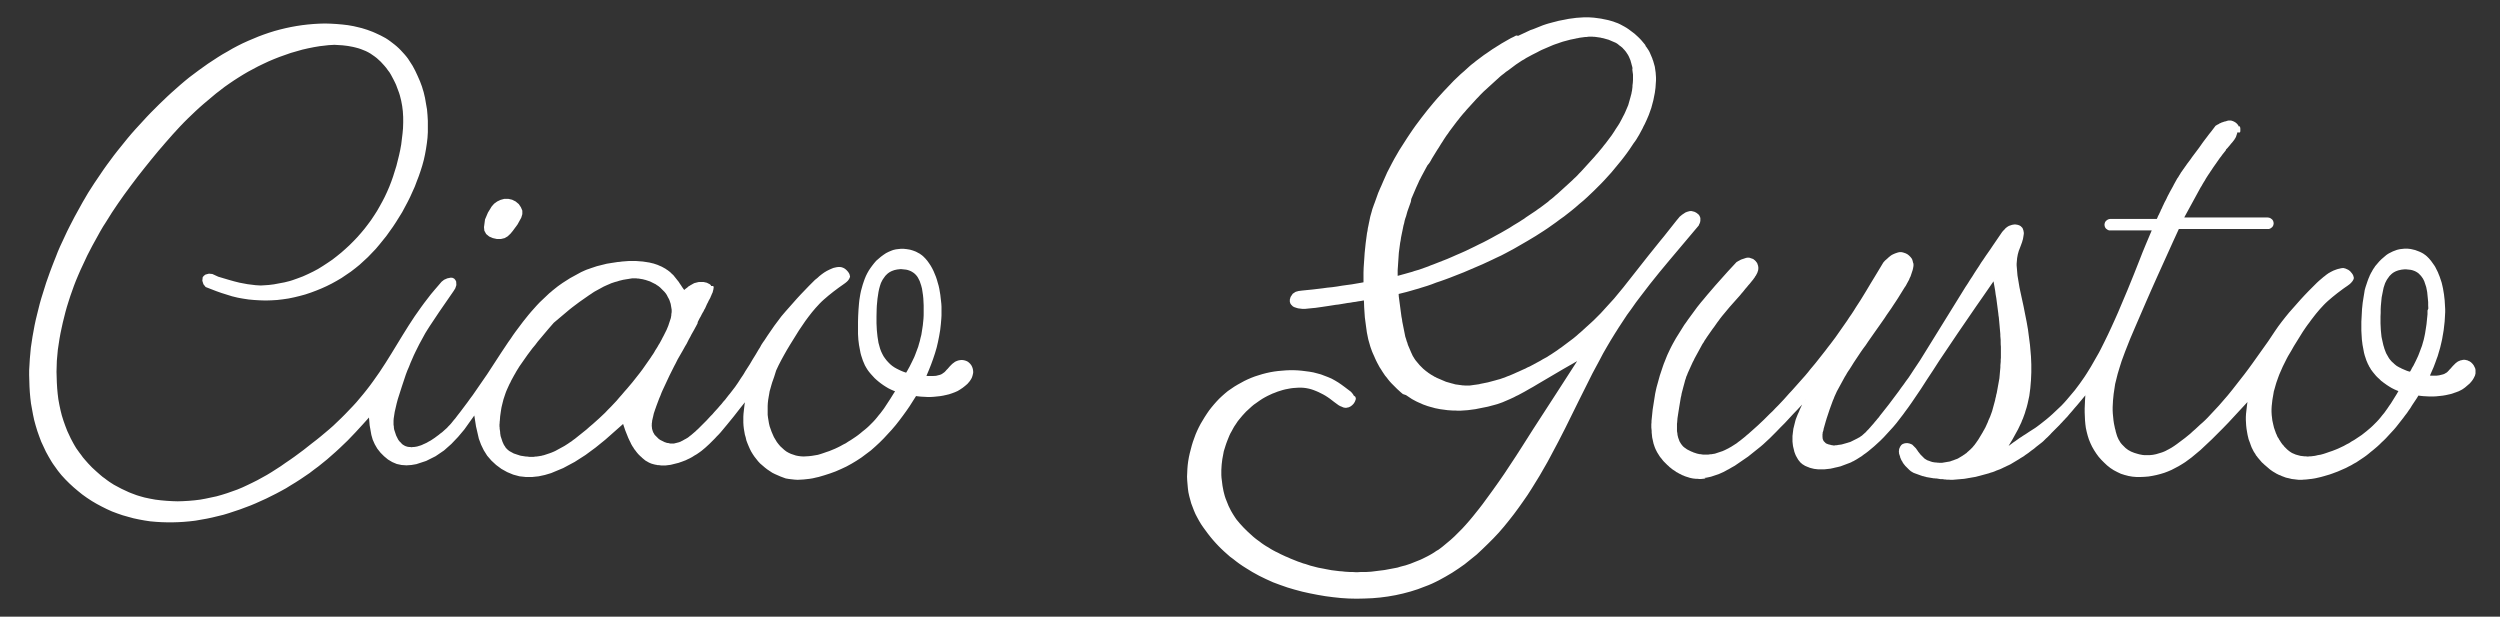<?xml version="1.0" encoding="utf-8"?>
<!-- Generator: Adobe Illustrator 18.1.1, SVG Export Plug-In . SVG Version: 6.00 Build 0)  -->
<svg version="1.1" id="Layer_1" xmlns="http://www.w3.org/2000/svg" xmlns:xlink="http://www.w3.org/1999/xlink" x="0px" y="0px"
	 viewBox="0 0 1500 370" xml:space="preserve">
<rect x="0" y="0" width="1500" height="370" fill="#333333" stroke="none"/>
<g>
	<g id="XMLID_1_">
		<g>
			<polygon fill="#FFF" stroke="#FFF" points="312.9,126.5 312.9,128.4 312.3,130.4 310.1,134.4 307.3,138.2 305.9,139.9 304.3,141.4 
				302.6,142.4 300.5,142.9 298.2,142.9 295.9,142.4 293.8,141.5 292.1,140.1 291.1,138.3 290.9,136.3 291.5,131.8 293.2,127.8 
				295.4,124.2 296.8,122.6 298.6,121.3 300.5,120.4 302.7,119.8 304.9,119.8 307.1,120.3 309.1,121.3 310.9,122.8 312.1,124.6 			
				"/>
			<path fill="#FFF" stroke="#FFF" d="M427.6,172.1l0.1,0.2v0.2l-0.1,0.4v0.4l-0.1,0.4l-0.1,0.4l-0.1,0.4l-0.1,0.4l-0.1,0.4l-0.2,0.4l-0.2,0.4
				l-0.2,0.5l-0.2,0.5l-0.2,0.4l-0.4,1l-0.5,0.9l-0.5,0.9l-0.4,0.9l-0.5,0.9l-0.4,0.9l-0.4,0.9l-0.4,0.9l-0.5,0.8l-0.4,0.9l-0.5,0.8
				l-0.5,0.9l-0.4,0.8l-0.4,0.8l-0.5,0.8l-0.4,0.8l-0.4,0.8l-0.4,0.8L418,194l-0.4,0.7l-0.4,0.8l-0.4,0.7l-0.8,1.5l-0.8,1.4
				l-0.8,1.4l-0.7,1.4l-0.8,1.4l-0.7,1.4l-0.7,1.4l-0.8,1.3l-1.5,2.7l-1.5,2.6l-1.5,2.6l-0.7,1.4l-0.7,1.4l-0.7,1.3l-0.7,1.4
				l-0.7,1.4l-0.7,1.4l-0.7,1.4l-0.7,1.5l-0.7,1.5l-0.7,1.5l-0.7,1.5l-0.7,1.5l-0.7,1.5l-0.7,1.6l-0.6,1.6l-0.7,1.6l-0.3,0.8
				l-0.3,0.8l-0.3,0.8l-0.3,0.8l-0.3,0.8l-0.3,0.8l-0.3,0.9l-0.3,0.8l-0.3,0.9l-0.3,0.9l-0.3,0.9l-0.2,0.9l-0.2,0.9l-0.2,0.8
				l-0.2,0.9l-0.1,0.4l-0.1,0.4l0,0.4l-0.1,0.4l0,0.4l-0.1,0.4v0.4v0.4l-0.1,0.4l0.1,0.4v0.4v0.4l0.1,0.4l0,0.4l0.1,0.4l0.1,0.4
				l0.1,0.3l0.1,0.4l0.1,0.4l0.2,0.3l0.1,0.4l0.2,0.3l0.2,0.3l0.2,0.4l0.2,0.3l0.2,0.3l0.3,0.3l0.3,0.3l0.3,0.3l0.3,0.3l0.3,0.3
				l0.3,0.3l0.3,0.3l0.3,0.3l0.3,0.2l0.4,0.3l0.3,0.2l0.4,0.2l0.4,0.2l0.4,0.2l0.4,0.2l0.4,0.2l0.4,0.2l0.4,0.2l0.4,0.1l0.5,0.2
				l0.4,0.1l0.4,0.1l0.4,0l0.4,0.1l0.4,0.1l0.4,0.1h0.4l0.4,0h0.5h0.4l0.4,0h0.4l0.4-0.1l0.4-0.1l0.4-0.1l0.4-0.1l0.4-0.1l0.4-0.1
				l0.4-0.1l0.4-0.1l0.4-0.2l0.4-0.1l0.3-0.2l0.4-0.2l0.4-0.2l0.4-0.2l0.3-0.2l0.4-0.2l0.3-0.2l0.4-0.2l0.4-0.2l0.3-0.2l0.7-0.4
				l0.7-0.5l0.7-0.6l0.7-0.5l0.7-0.6l0.7-0.6l0.7-0.6l0.7-0.6l0.7-0.7l0.7-0.6l0.6-0.6l0.7-0.7l1.3-1.3l1.3-1.3l1.2-1.2l1.2-1.3
				l1.2-1.3l1.2-1.2l1.1-1.3l1.1-1.2l1.1-1.2l1.1-1.3l1.1-1.2l1-1.3l1.1-1.2l1-1.3l1-1.3l1-1.2l1-1.3l1-1.3l1-1.3l0.9-1.3l0.9-1.3
				l0.9-1.4l0.9-1.4l0.9-1.3l0.9-1.4l0.8-1.4l0.9-1.4l0.9-1.4l0.9-1.4l1.7-2.9l1.8-2.9l1.7-2.9l0.9-1.4l0.8-1.5l0.9-1.4l1-1.4
				l1.9-2.9l2-2.9l2-2.9l2.1-2.8l2.1-2.8l2.3-2.7l2.3-2.6l2.3-2.6l2.3-2.6l2.4-2.6l2.4-2.5l2.4-2.5l2.5-2.5l1.2-1.2l1.4-1.1l1.3-1.2
				l1.4-1.1l1.4-1l1.5-0.9l1.6-0.8l1.6-0.7l0.8-0.3l0.9-0.2l0.9-0.2l0.9-0.1h0.9l0.8,0.1l0.9,0.3l0.8,0.4l0.8,0.6l0.7,0.7l0.6,0.7
				l0.5,0.8l0.2,0.4l0.1,0.4l0.1,0.4l0.1,0.4l-0.1,0.3l-0.1,0.4l-0.2,0.3l-0.2,0.4l-0.5,0.7l-0.6,0.6l-0.7,0.6l-0.8,0.6l-1.7,1.2
				l-1.7,1.2l-1.6,1.2l-1.6,1.2l-1.5,1.2l-1.5,1.2l-1.4,1.2l-1.4,1.2l-1.3,1.2l-1.2,1.2l-1.2,1.3l-1.2,1.3l-2.2,2.6l-2.1,2.7l-2,2.7
				l-1.9,2.8l-1.9,2.8l-1.8,2.9l-1.8,2.9l-1.8,2.9l-1.8,3l-1.7,3l-1.7,3.1l-1.6,3.1l-1.5,3.2L464,226l-0.6,1.7l-0.6,1.7l-0.5,1.7
				l-0.5,1.8l-0.5,1.7l-0.3,1.8l-0.3,1.7l-0.3,1.8l-0.2,1.8l-0.1,1.8l0,1.8v1.8l0,1.8l0.2,1.7l0.3,1.8l0.3,1.8l0.4,1.7l0.6,1.7
				l0.6,1.7l0.7,1.6l0.7,1.6l0.9,1.5l0.9,1.5l1,1.3l1.1,1.3l1.2,1.1l1.2,1.1l1.3,1l1.4,0.8l1.5,0.7l1.5,0.5l1.5,0.5l1.5,0.3l1.6,0.2
				l1.6,0.1l1.7-0.1l1.7-0.1l1.7-0.2l1.8-0.3l1.8-0.3l1.7-0.5l1.8-0.6l1.7-0.6l1.8-0.6l1.7-0.7l1.7-0.7l1.7-0.8l1.6-0.8l1.6-0.9
				l1.6-0.8l1.5-1l1.5-0.9l1.5-1l1.5-1l1.4-1l1.4-1.1l1.3-1.1l1.4-1.1l1.3-1.1l1.3-1.2l1.2-1.2l1.2-1.2l1.2-1.3l1.1-1.3l1.1-1.4
				l1.1-1.3l2.1-2.8l1.9-2.9l1.9-2.9l1.8-2.9l1.4-2.2l-1.4-0.5l-1.6-0.7l-1.6-0.8l-1.5-0.9l-1.4-0.9l-1.4-1l-1.3-1l-1.3-1.1
				l-1.2-1.1l-1.1-1.2l-1.1-1.2l-1-1.2l-0.9-1.2l-0.8-1.3l-0.8-1.4l-0.6-1.4l-0.6-1.4l-0.5-1.5l-0.5-1.5l-0.4-1.5l-0.3-1.6l-0.3-1.6
				l-0.3-1.6l-0.2-1.6l-0.2-1.6l-0.1-1.7l-0.1-1.7l0-3.5v-3.6l0.1-3.7l0.2-3.7l0.3-3.7l0.2-1.9l0.3-1.9l0.3-1.8l0.4-1.9l0.5-1.8
				l0.5-1.8l0.6-1.8l0.6-1.7l0.7-1.7l0.8-1.6l0.9-1.6l1-1.5l1.1-1.5l1.1-1.4l1.2-1.4l1.4-1.2l1.4-1.2l1.5-1.1l1.5-1l1.6-0.8l1.7-0.7
				l0.8-0.3l0.8-0.2l0.9-0.2l0.9-0.1l1.8-0.2h1.9l1.8,0.2l1.8,0.3l1.7,0.5l1.6,0.6l0.8,0.4l0.7,0.4l0.8,0.4l0.7,0.5l0.7,0.5l0.7,0.6
				l1.2,1.2l1.2,1.4l1,1.4l1,1.5l0.9,1.6l0.8,1.6l0.7,1.7l0.7,1.7l0.6,1.8l0.5,1.8l0.5,1.7l0.4,1.8l0.3,1.8l0.3,1.8l0.2,1.8l0.2,1.7
				l0.2,1.8l0.1,1.7v1.8v1.7v1.8l-0.1,1.8l-0.3,3.5l-0.4,3.5l-0.6,3.5l-0.7,3.5l-0.8,3.4l-1,3.4l-1.1,3.3l-1.2,3.3l-1.3,3.3
				l-1.4,3.3l-0.4,0.9l1.6,0.1l1.7,0l1.6,0l1.7-0.1l0.8-0.2l0.8-0.2l0.8-0.2l0.8-0.3l0.7-0.4l0.7-0.5l0.7-0.5l0.7-0.7l0.6-0.7
				l0.7-0.7l1.3-1.5l0.7-0.7l0.7-0.7l0.8-0.6l0.8-0.6l0.9-0.4l0.8-0.3l1-0.2l1-0.1l1,0.1l0.9,0.2l0.8,0.3l0.8,0.4l0.7,0.6l0.6,0.6
				l0.6,0.8l0.4,0.8l0.3,0.8l0.2,0.9l0.1,0.8v0.9l-0.2,0.9l-0.2,0.8l-0.3,0.9l-0.4,0.8l-0.5,0.8l-0.5,0.7l-0.6,0.7l-0.6,0.7
				l-0.7,0.6l-0.7,0.6l-1.4,1.1l-1.5,1l-1.5,0.9l-1.6,0.7l-1.6,0.6l-1.8,0.6l-1.7,0.4l-1.8,0.4l-1.8,0.3l-1.9,0.2l-1.9,0.2l-1.9,0.1
				h-1.9l-1.9-0.1l-1.9-0.1l-1.9-0.2l-1.4-0.2l-0.1,0.3l-1.9,3l-1.9,3l-2,2.9l-2.1,2.9l-2.1,2.8l-2.2,2.8l-2.3,2.7l-2.4,2.6
				l-2.4,2.6l-2.5,2.5l-2.6,2.4l-2.6,2.3l-2.8,2.1l-2.8,2.1l-2.9,1.9l-3,1.8l-3.1,1.7l-3.2,1.5l-3.2,1.4l-3.3,1.2l-3.4,1.1l-3.4,1
				l-1.8,0.4l-1.7,0.4l-1.8,0.3l-1.8,0.2l-1.8,0.2l-1.8,0.1l-1.8,0.1l-1.7-0.1l-1.8-0.2l-1.7-0.2l-1.8-0.3L470,286l-1.6-0.6
				l-1.6-0.7l-1.6-0.7l-1.6-0.8l-1.5-1l-1.5-1l-1.4-1.1l-1.4-1.2l-1.4-1.2l-1.2-1.3l-1.1-1.4l-1.1-1.4l-1-1.5l-0.9-1.5l-0.8-1.6
				l-0.7-1.6l-0.7-1.7l-0.6-1.6l-0.4-1.8l-0.5-1.7l-0.3-1.7l-0.3-1.8l-0.2-1.8l-0.1-1.7l0-1.8v-1.7l0.1-1.8l0.2-1.8l0.4-3.5l0.5-3.4
				l-3.9,4.9l-3.9,5l-4,4.9l-2,2.4l-2,2.4l-1.1,1.2l-1.1,1.1l-1.1,1.2l-1.1,1.1l-1.1,1.1l-1.1,1.1l-1.2,1.1l-1.2,1.1l-1.2,1l-1.2,1
				l-1.4,1l-1.3,0.9l-1.4,0.8l-1.4,0.9l-1.5,0.8l-1.5,0.7l-0.8,0.4l-0.8,0.3l-0.8,0.3l-0.8,0.3l-0.9,0.3l-0.8,0.3l-0.8,0.2l-0.8,0.2
				l-0.8,0.2l-0.8,0.2l-0.8,0.2l-0.8,0.2l-0.8,0.1l-0.8,0.1l-0.8,0.1l-0.8,0.1h-0.8H397l-0.8-0.1l-0.7-0.1l-0.8,0l-0.8-0.2l-0.7-0.1
				l-0.8-0.2l-0.7-0.2l-0.7-0.2l-0.7-0.3l-0.7-0.3l-0.7-0.4l-0.7-0.4l-0.7-0.4l-0.6-0.5l-0.6-0.5l-0.6-0.5l-0.6-0.6l-0.6-0.5
				l-0.6-0.6l-0.6-0.6l-0.5-0.6l-0.5-0.6l-0.5-0.7l-0.5-0.6l-0.5-0.7l-0.4-0.7l-0.5-0.7l-0.4-0.7l-0.4-0.7l-0.3-0.7l-0.7-1.4
				l-0.7-1.5l-0.6-1.5l-0.6-1.5l-0.6-1.5l-0.5-1.5l-1-3l-11.2,9.9l-5.8,4.7l-6.1,4.5l-6.4,4.1l-6.9,3.7l-7.2,3l-3.7,1.1l-3.7,0.8
				l-3.8,0.4h-3.8l-3.7-0.4l-3.7-1l-3.6-1.5l-3.4-1.9l-3.1-2.3l-2.8-2.6l-2.5-2.9l-2-3.2l-1.6-3.3l-1.3-3.5l-1.7-7.4l-1.2-7.7
				l-6.7,9.4l-3.7,4.4l-4,4.2l-4.4,3.9l-5,3.4l-5.6,2.8l-5.8,1.9l-2.9,0.5l-2.9,0.2l-2.9-0.2l-2.8-0.6l-2.6-1.1l-2.5-1.5l-2.3-1.9
				l-2.1-2.1l-1.9-2.4l-1.5-2.6l-1.2-2.7l-0.8-2.8l-1-5.7l-0.5-5.8l-4.4,4.9l-4.5,4.9l-2.3,2.4l-2.3,2.4l-2.4,2.3l-2.4,2.3l-2.5,2.3
				l-2.5,2.2l-2.5,2.2l-2.6,2.1l-2.6,2.1l-2.7,2l-2.6,2l-2.8,1.9l-2.8,1.9l-2.8,1.8l-2.8,1.7l-2.9,1.8l-2.9,1.6l-3,1.6l-3,1.5
				l-3,1.5l-3.1,1.4l-3.1,1.4l-3.1,1.3l-3.2,1.2l-3.2,1.2l-3.3,1.1l-3.3,1.1l-3.3,1l-3.3,0.8l-3.3,0.8l-3.3,0.7l-3.4,0.6l-3.4,0.6
				l-3.4,0.4l-3.4,0.3l-3.4,0.2l-3.3,0.1h-3.4l-3.4-0.1l-3.3-0.2l-3.4-0.3l-3.3-0.5l-3.3-0.6l-3.3-0.7l-3.3-0.9l-3.2-0.9l-3.2-1.1
				l-3.2-1.2l-3.1-1.4l-3-1.5l-3-1.6l-2.9-1.7l-2.9-1.9l-2.8-2l-2.6-2.1l-2.6-2.2l-2.5-2.3l-2.4-2.4l-2.3-2.5l-2.1-2.6l-1-1.4
				l-1-1.4l-1-1.4l-0.9-1.4l-1.7-2.9l-1.6-2.9l-1.4-3l-1.4-3l-1.2-3.2l-1.1-3.1l-1-3.3l-0.9-3.3l-0.7-3.3l-0.6-3.3l-0.6-3.3
				l-0.4-3.4l-0.3-3.4l-0.2-3.4l-0.1-3.4l-0.1-3.4V222l0.2-3.3l0.2-3.4l0.3-3.3l0.3-3.3l0.5-3.3l0.5-3.3l0.6-3.3l0.6-3.3l0.7-3.3
				l0.8-3.3l0.8-3.2l0.8-3.2l0.9-3.2l1-3.2l1-3.2l1-3.2l1.1-3.1l1.1-3.1l1.2-3.2l1.2-3.1l1.2-3l1.2-3.1l1.3-3l1.4-3l1.4-3l1.4-3
				l1.5-3l1.5-2.9l1.5-2.9l1.6-2.9l1.6-2.9l1.6-2.9l1.7-2.9l1.7-2.9l1.8-2.8l1.8-2.8l1.9-2.8l1.9-2.8l1.9-2.8l2-2.8l2-2.7l2-2.7
				l2.1-2.7l2.1-2.6l2.1-2.6l2.1-2.6l2.2-2.6l2.3-2.6l2.3-2.5l2.3-2.5l2.3-2.5l2.4-2.5l2.4-2.4l2.5-2.5l2.5-2.4l2.5-2.4l2.5-2.3
				l2.6-2.3l2.6-2.3l2.7-2.3l2.7-2.2l2.8-2.1l2.8-2.1l2.8-2l2.8-2l2.9-1.9l2.9-1.9l2.9-1.8l3-1.7l2.9-1.7l3-1.6l3-1.5L149,25
				l3.1-1.3l3.1-1.3l3.2-1.2l3.2-1.1l3.2-1l3.3-0.9l3.3-0.8l3.3-0.7l3.3-0.6l3.3-0.5l3.4-0.4l3.4-0.3l3.4-0.2l3.4-0.1l3.5,0.1
				l3.4,0.2l3.5,0.3l3.4,0.4l3.4,0.6l1.7,0.4l1.7,0.4l1.6,0.4l1.6,0.5l1.6,0.5l1.6,0.6l1.6,0.6l1.6,0.7l1.5,0.7l1.5,0.7l1.5,0.8
				l1.5,0.8l1.4,0.9l1.4,1l1.3,1l1.3,1l1.2,1l1.2,1.1l1.2,1.2l1.1,1.2l1.1,1.2l1.1,1.3l1,1.3l0.9,1.4l0.9,1.4l0.9,1.4l0.8,1.5
				l0.8,1.5l0.7,1.5l0.7,1.5l0.7,1.6l0.7,1.6l0.6,1.6l0.6,1.6l0.5,1.7l0.5,1.6l0.4,1.7l0.4,1.7l0.3,1.7l0.3,1.8l0.3,1.7l0.3,1.7
				l0.3,3.4l0.2,3.4l0,3.4l0,3.4l-0.2,3.3l-0.4,3.4l-0.5,3.3l-0.6,3.3l-0.7,3.2l-0.9,3.3l-1,3.2l-1.1,3.2l-1.2,3.1l-1.2,3.2
				l-1.4,3.1l-1.4,3.1l-1.5,3l-1.6,3l-1.6,3l-1.8,2.9l-1.8,2.9l-1.9,2.9l-2,2.8l-2,2.8l-2.1,2.6l-2.1,2.6l-2.2,2.6l-2.3,2.4
				l-2.3,2.4l-2.5,2.3l-2.5,2.3l-2.6,2.1l-2.6,2l-2.8,1.9l-2.8,1.9l-2.9,1.7l-2.9,1.6l-3,1.5l-3.1,1.4l-3.2,1.3l-3.2,1.2l-3.3,1.1
				l-3.3,0.9l-3.3,0.8l-3.4,0.7l-3.4,0.5l-3.4,0.4l-3.4,0.2l-3.4,0.1l-3.4-0.1l-3.4-0.2l-3.3-0.3l-3.3-0.5l-1.7-0.3l-1.6-0.3
				l-3.3-0.8l-3.2-1l-3.2-1l-3.1-1.1l-6.2-2.4l-1.2-1.5l-0.6-1.9l0.2-1.9l0.6-0.7l0.8-0.6l1.9-0.5l1.9,0.2l3.5,1.6l6.4,1.9l3.2,0.9
				l3.2,0.8l3.2,0.6l1.6,0.3l1.6,0.2l1.6,0.2l1.6,0.2l1.6,0.1l1.6,0.1l1.6-0.1l1.6-0.1l1.6-0.1l1.6-0.2l1.6-0.2l1.6-0.3l1.6-0.3
				l1.6-0.3l1.6-0.3l1.6-0.4l1.6-0.4l1.6-0.5l3.1-1.1l3.2-1.2l3.1-1.4l3.1-1.5l3-1.6l2.9-1.8l2.9-1.9l2.8-1.9l2.7-2.1l2.6-2.1
				l2.5-2.2l2.5-2.3l2.4-2.4l2.3-2.4l2.2-2.5l2.1-2.5l2-2.6l2-2.7l1.8-2.7l1.8-2.8l1.6-2.8l1.6-2.9l1.5-2.9l1.4-3l1.3-3l1.2-3.1
				l1.1-3.1l1-3.2l1-3.2l0.8-3.2l0.8-3.2l0.7-3.2l0.6-3.3l0.4-3.3l0.4-3.3l0.3-3.3l0.1-3.3v-1.6V70l-0.1-1.6l-0.1-1.7l-0.2-1.6
				l-0.2-1.6l-0.3-1.6l-0.3-1.6l-0.4-1.6l-0.4-1.6l-0.5-1.6l-0.6-1.6l-0.6-1.6l-0.6-1.6l-0.7-1.5l-0.8-1.6l-0.8-1.5l-0.8-1.5
				l-0.9-1.5l-1-1.3l-1-1.4l-1.1-1.3l-1.1-1.2l-1.1-1.2l-1.2-1.1l-1.2-1.1l-1.3-1l-1.3-0.9l-1.3-0.9l-1.4-0.8l-1.4-0.7l-1.5-0.6
				l-1.5-0.6l-1.5-0.5l-1.5-0.4l-1.6-0.4l-1.6-0.3l-1.6-0.3l-1.6-0.2l-1.7-0.2l-1.6-0.1l-1.7-0.1l-1.7-0.1l-1.7,0.1l-1.8,0.1
				l-1.7,0.2l-1.7,0.2l-1.8,0.2l-3.6,0.6l-3.5,0.7l-3.5,0.8l-3.5,1l-3.5,1l-3.4,1.2l-3.4,1.2l-3.3,1.3l-3.3,1.4l-3.2,1.5l-3.1,1.5
				l-3,1.6l-3,1.6l-2.9,1.7l-2.9,1.8l-2.8,1.8l-2.8,1.9l-2.7,1.9l-2.6,2l-2.6,2l-2.5,2.1l-2.5,2.1l-2.5,2.1l-2.5,2.2l-2.4,2.2
				l-2.4,2.3l-2.4,2.3l-2.3,2.3l-2.3,2.4l-4.4,4.8l-4.3,4.9l-4.3,5l-4.2,5.1l-4.1,5.1l-4.1,5.2l-4,5.3l-3.9,5.3l-3.8,5.4l-3.7,5.5
				l-3.5,5.6l-1.8,2.8l-1.7,2.9l-1.6,2.9l-1.6,2.9l-1.6,2.9l-1.5,2.9l-1.5,2.9l-1.4,3l-1.4,3l-1.4,3l-1.3,3l-1.3,3.1l-1.2,3.1
				l-1.1,3.1l-1.1,3.1l-1,3.1l-1,3.2l-0.9,3.2l-0.8,3.2l-0.8,3.2l-0.7,3.2l-0.7,3.3l-0.6,3.3l-0.5,3.3l-0.5,3.3l-0.3,3.3l-0.3,3.3
				l-0.1,3.3l-0.1,3.4l0.1,3.3l0.1,3.3l0.2,3.3l0.3,3.3l0.4,3.3l0.6,3.3l0.7,3.3l0.8,3.2l1,3.2l1.1,3.1l1.2,3.1l0.7,1.5l0.7,1.5
				l0.7,1.5l0.8,1.5l0.8,1.5l0.8,1.4l0.9,1.5l1,1.4l1,1.4l1,1.3l1,1.4l1.1,1.3l2.2,2.5l2.3,2.4l2.5,2.3l2.5,2.2l1.3,1.1l1.4,1l1.3,1
				l1.4,1l1.4,0.9l1.4,0.9l1.5,0.8l1.5,0.8l1.5,0.8l1.5,0.7l1.5,0.7l1.5,0.7l1.5,0.6l1.6,0.6l1.6,0.6l1.6,0.5l3.2,0.9l3.3,0.7
				l3.3,0.6l3.3,0.4l3.4,0.3l3.4,0.2l3.3,0.1l3.4-0.1l3.4-0.2l3.4-0.3l3.3-0.4l3.3-0.6l3.3-0.7l3.3-0.7l3.2-0.9l3.2-1l3.1-1.1
				l3.1-1.1l3.1-1.3l3-1.4l2.9-1.4l3-1.5l2.9-1.6l2.9-1.6l2.8-1.7l2.8-1.8l2.8-1.8l2.7-1.9l2.8-1.9l2.7-1.9l5.4-4l5.2-4.1l2.6-2
				l2.6-2.1l2.5-2.1l2.5-2.1l2.5-2.2l2.4-2.3l2.4-2.3l2.3-2.3l2.3-2.4l2.3-2.4l2.2-2.4l2.1-2.5l2.1-2.5l2-2.5l2-2.6l1.9-2.6l1.9-2.7
				l1.9-2.7l3.6-5.5l3.5-5.6l6.9-11.3l3.5-5.6l3.6-5.5l1.9-2.7l1.9-2.7l1.9-2.6l2-2.6l2-2.6l2.1-2.5l4.3-5l1.4-1.1l1.8-0.8l2-0.4
				l0.9,0.1l0.8,0.4l0.6,0.7l0.4,0.8l0.1,1.9l-0.6,1.8l-1,1.6l-2.9,4.2l-2.9,4.2l-2.9,4.2l-1.4,2.1l-1.4,2.1l-1.4,2.1l-1.4,2.1
				l-1.4,2.2l-1.3,2.1l-1.2,2.2l-1.2,2.2l-1.2,2.2l-1.1,2.2l-1.1,2.2l-1.1,2.3l-1,2.3l-1,2.3l-0.9,2.3l-1,2.3l-0.9,2.4l-0.8,2.4
				l-0.8,2.4l-0.8,2.4l-0.8,2.5l-0.8,2.5l-0.8,2.5l-0.7,2.6l-0.3,1.3l-0.3,1.3l-0.3,1.3l-0.3,1.3l-0.2,1.3l-0.2,1.3l-0.2,1.3
				l-0.1,1.3v1.3v0.6v0.6l0.1,0.7l0.1,0.6l0,0.6l0.1,0.6l0.1,0.6l0.2,0.6l0.2,0.6l0.2,0.6l0.2,0.6l0.2,0.6l0.2,0.6l0.3,0.6l0.3,0.6
				l0.3,0.6l0.3,0.6l0.4,0.6l0.4,0.5l0.4,0.5l0.5,0.4l0.4,0.5l0.4,0.4l0.5,0.4l0.5,0.3l0.5,0.3l0.6,0.3l0.6,0.2l0.6,0.2l0.6,0.1
				l0.6,0.1l0.6,0l0.6,0.1h0.6l0.6-0.1l0.6,0l0.7-0.1l0.6-0.1l0.6-0.1l0.7-0.2l0.6-0.2l0.7-0.2l0.6-0.2l0.7-0.3l0.6-0.3l0.7-0.3
				l1.3-0.6l1.2-0.7l1.3-0.7l1.2-0.8l1.2-0.8l1.2-0.9l1.1-0.8l1.1-0.9l1.1-0.8l1-0.9l1-0.9l0.9-0.8l0.9-1l0.9-0.9l0.8-0.9l0.8-1
				l0.8-1l0.8-0.9l1.5-2l1.5-1.9l1.5-2l1.5-2l1.5-2l1.5-2.1l1.5-2l2.9-4.2l2.9-4.2l2.9-4.2l2.8-4.3l2.8-4.3l2.8-4.3l2.8-4.2l1.4-2.1
				l1.5-2.1l1.4-2.1l1.5-2.1l1.5-2l1.5-2l1.5-2l1.6-2l1.6-2l1.6-1.9l1.7-1.9l1.7-1.9l1.8-1.9l1.9-1.8l1.9-1.8l1.9-1.8l1-0.8l0.9-0.8
				l1-0.8l1-0.8l1-0.8l1.1-0.8l1-0.7l1-0.7l1.1-0.7l1.1-0.7l1.1-0.7l1.1-0.7l1.1-0.6l1.1-0.6l1.1-0.6l1.1-0.6l1.1-0.6l1.1-0.6
				l1.1-0.5l1.1-0.5l1.2-0.5l1.2-0.4l1.1-0.4l1.2-0.4l1.2-0.4l1.2-0.4l1.2-0.3l1.2-0.3l1.2-0.3l1.2-0.3l1.2-0.3l1.3-0.2l1.2-0.2
				l1.3-0.2l1.3-0.2l1.3-0.2l1.3-0.1l1.3-0.2l1.4-0.1l1.3-0.1l1.4-0.1h1.4h1.4h1.4l1.4,0.1l1.3,0.1l1.4,0.1l1.3,0.2l1.3,0.2l1.3,0.2
				l1.2,0.3l1.3,0.3l1.2,0.4l1.2,0.4l1.1,0.5l1.2,0.5l1.1,0.6l1.1,0.6l1,0.7l0.5,0.3l0.5,0.4l0.4,0.3l0.5,0.4l0.9,0.9l0.9,0.8l0.8,1
				l0.8,1l0.8,1l0.8,1l0.7,1.1l0.7,1l0.7,1.1l1.5,2.1l1.3-1.1l0.7-0.5l0.6-0.5l0.3-0.3l0.3-0.2l0.4-0.2l0.3-0.2l0.3-0.2l0.4-0.2
				l0.3-0.2l0.4-0.2l0.3-0.2l0.4-0.2l0.4-0.2l0.4-0.1l0.4-0.1l0.4-0.1l0.4-0.1l0.4-0.1l0.5-0.1l0.5,0h0.4h0.5h0.5h0.4l0.5,0l0.5,0.1
				l0.4,0.1l0.5,0.1l0.4,0.1l0.2,0.1l0.2,0.1l0.2,0.1l0.2,0.1l0.2,0.1l0.2,0.1l0.2,0.1l0.2,0.1l0.1,0.1l0.1,0.1l0.2,0.1l0.1,0.2
				l0.1,0.1l0,0.1l0.1,0.2l0,0.1l0.1,0.2l0.1,0.2l0.1,0.2v0.2l0,0.2l0.1,0.2v0.2V172.1z M554.7,187.2v-2v-2l-0.1-2l-0.1-2.1l-0.2-2
				l-0.3-2l-0.3-2l-0.5-1.9l-0.6-1.8l-0.3-0.9l-0.4-0.8l-0.4-0.8L551,166l-0.5-0.7l-0.6-0.7l-0.6-0.6l-0.7-0.6L548,163l-0.8-0.5
				l-0.8-0.4l-0.8-0.3l-0.9-0.3l-0.9-0.2l-0.9-0.1l-1-0.1l-0.9-0.1h-1l-0.9,0.1l-0.9,0.1l-0.9,0.2l-0.9,0.2l-0.8,0.3l-0.8,0.3
				l-0.8,0.4l-0.7,0.4l-0.7,0.5l-0.6,0.5l-0.6,0.6l-0.6,0.6l-0.5,0.7l-0.5,0.7l-0.5,0.7l-0.4,0.7l-0.4,0.8l-0.4,0.8l-0.6,1.8
				l-0.5,1.8l-0.4,1.9l-0.3,2l-0.3,2l-0.2,2.1l-0.2,2.1l-0.1,2.1l-0.1,4.3v2.2v2.1l0.1,2.1l0.1,2l0.2,2l0.2,1.9l0.3,1.9l0.3,1.9
				l0.5,1.8l0.5,1.8l0.6,1.6l0.7,1.5l0.8,1.5l0.9,1.3l1,1.3l1.1,1.2l1.1,1.1l1.2,1l1.3,0.9l1.4,0.8l1.4,0.7l1.5,0.7l1.5,0.6l1.5,0.5
				l0.3,0.1l0.8-1.3l1.5-2.7l1.4-2.8l1.4-2.9l0.6-1.5l0.6-1.6l0.6-1.6l0.6-1.6l0.5-1.8l0.5-1.7l0.4-1.8l0.5-1.9l0.3-1.9l0.3-1.9
				l0.3-2l0.2-2l0.2-2l0.1-2L554.7,187.2z M403.5,187v-0.6v-0.6l-0.1-0.6l-0.1-0.6l-0.1-0.6l-0.1-0.6l-0.1-0.6l-0.1-0.6l-0.2-0.6
				l-0.2-0.6l-0.2-0.6l-0.2-0.6l-0.3-0.6l-0.3-0.6l-0.3-0.5l-0.3-0.6l-0.3-0.6l-0.3-0.5l-0.4-0.6l-0.4-0.5l-0.4-0.5l-0.4-0.4
				l-0.5-0.5l-0.4-0.4l-0.5-0.5l-0.4-0.4l-0.5-0.5l-0.5-0.4l-0.5-0.4l-0.6-0.4l-0.5-0.3l-0.5-0.4l-0.6-0.3l-0.6-0.3l-0.6-0.3
				l-0.6-0.3l-0.6-0.3l-0.6-0.3l-0.6-0.2l-0.6-0.2l-0.6-0.2l-0.6-0.2l-0.6-0.2l-0.6-0.1l-0.6-0.2l-0.6-0.1l-0.6-0.1l-0.6-0.1
				l-0.6-0.1l-0.6-0.1h-0.6l-0.6-0.1h-0.7h-0.6h-0.6h-0.6l-0.7,0.1l-0.6,0.1l-0.6,0.1l-0.6,0.1l-0.7,0.1l-0.6,0.1l-0.6,0.1l-0.6,0.1
				l-0.6,0.1l-1.2,0.3l-1.2,0.3l-1.2,0.4l-1.2,0.3l-1.2,0.4l-1.2,0.4l-1.1,0.5l-1.2,0.5l-1.1,0.5l-1.1,0.5l-1.1,0.6l-1.1,0.6
				l-1.1,0.6l-1.1,0.6l-1.1,0.6l-1.1,0.7l-1,0.7l-1.1,0.7l-1,0.7l-1,0.7l-1,0.7l-1,0.7l-1,0.7l-1,0.7l-2,1.5l-2,1.5l-1.9,1.5
				l-1.9,1.6l-1.9,1.6l-1.9,1.6l-3.8,3.2l-3.3,3.8l-1.6,1.9l-1.6,1.9l-1.6,1.9l-1.6,1.9l-1.5,2l-1.6,1.9l-1.5,2l-1.5,2l-1.4,2
				l-0.7,1l-0.7,1l-0.7,1l-0.7,1l-0.7,1l-0.6,1l-0.7,1.1l-0.6,1l-0.6,1.1l-0.6,1l-0.6,1.1l-0.6,1.1l-0.6,1.1l-0.5,1.1l-0.6,1.1
				l-0.5,1.1l-0.5,1.1l-0.5,1.1l-0.5,1.2l-0.4,1.1l-0.4,1.2l-0.4,1.2l-0.4,1.2l-0.3,1.2l-0.3,1.2l-0.3,1.2l-0.3,1.3l-0.2,1.2
				l-0.2,1.3l-0.2,1.4l-0.2,1.4l-0.1,1.3l-0.1,1.4l-0.1,0.7v0.7l-0.1,0.7v0.7v0.7l0.1,0.7v0.7l0.1,0.6l0.1,0.7l0.1,0.7l0,0.6
				l0.1,0.6l0.1,0.7l0.1,0.6l0.2,0.6l0.2,0.6l0.2,0.6l0.2,0.6l0.2,0.6l0.2,0.6l0.3,0.6l0.2,0.5l0.3,0.6l0.3,0.5l0.3,0.4l0.3,0.5
				l0.3,0.5l0.4,0.4l0.5,0.5l0.4,0.4l0.4,0.3l0.5,0.4l0.5,0.3l0.6,0.3l0.5,0.3l0.6,0.3l0.5,0.3l0.6,0.2l0.6,0.2l0.6,0.2l0.6,0.2
				l0.6,0.2l0.6,0.2l0.7,0.2l0.6,0.1l0.7,0.1l0.6,0.1l0.7,0.1l0.6,0.1l0.7,0l0.7,0.1l0.7,0.1h0.6h0.7h0.6h0.7l0.6-0.1l0.7-0.1l0.6,0
				l0.6-0.1l0.7-0.1l0.6-0.1l0.6-0.1l0.6-0.1l0.6-0.2l0.6-0.1l0.6-0.2l0.6-0.2l0.6-0.2l0.6-0.2l0.6-0.2l0.6-0.2l1.1-0.4l1.2-0.5
				l1.1-0.5l1.1-0.6l1.1-0.6l1.1-0.6l1.1-0.6l1.1-0.6l1.1-0.7l1.1-0.7l1-0.7l1.1-0.7l1-0.8l1-0.7l1-0.8l1-0.8l1-0.8l2-1.6l2-1.6
				l1.9-1.7l1.9-1.6l1.9-1.7l1.9-1.7l1.8-1.7l1.8-1.7l1.7-1.8l1.8-1.8l1.7-1.8l1.7-1.8l1.6-1.9l1.6-1.8l1.6-1.9l1.6-1.8l1.6-1.9
				l1.6-1.9l1.5-1.9l1.5-1.9l1.5-1.9l1.5-2l1.4-2l1.4-2l0.7-1l0.7-1l0.7-1l0.7-1.1l0.7-1l0.7-1.1l0.6-1.1l0.7-1.1l0.7-1.1l0.6-1.1
				l0.7-1.1l0.6-1.1l0.6-1.1l0.6-1.2l0.6-1.1l0.6-1.2l0.6-1.2l0.6-1.2l0.5-1.2l0.5-1.2l0.2-0.6l0.2-0.6l0.2-0.6l0.2-0.6l0.2-0.6
				l0.2-0.6l0.2-0.6l0.2-0.6l0.1-0.6l0.1-0.6l0.1-0.6l0-0.6l0.1-0.6l0.1-0.6L403.5,187z"/>
			<path fill="#FFF" stroke="#FFF" d="M812.8,238.4l0.1,0.4l0.1,0.4l-0.1,0.5l-0.2,0.5l-0.2,0.5l-0.2,0.4l-0.6,0.9l-0.8,0.8l-0.8,0.6l-1,0.5
				l-1,0.2l-0.4,0.1h-0.5l-1-0.2l-0.9-0.4l-1-0.4l-0.9-0.5l-2.6-1.9l-1.3-1l-1.3-1l-1.3-0.9l-1.4-0.9l-1.4-0.8l-1.4-0.7l-1.4-0.7
				l-1.4-0.6l-1.5-0.6l-1.5-0.5l-0.7-0.2l-0.8-0.2l-1.5-0.3l-1.5-0.2l-1.6-0.1h-1.6l-1.6,0.1l-1.6,0.1l-1.6,0.2l-1.6,0.3l-1.6,0.3
				l-1.6,0.4l-1.6,0.5l-1.6,0.5l-1.5,0.6l-1.6,0.6l-1.5,0.7l-1.5,0.7l-1.5,0.8l-1.4,0.8l-1.4,0.9l-1.3,0.9l-1.4,1l-1.3,0.9l-1.2,1
				l-1.2,1.1l-1.2,1.1l-1.2,1.1l-1.1,1.2l-1.1,1.2l-1,1.2l-1,1.2l-1,1.3l-0.9,1.4l-0.9,1.3l-0.8,1.4l-0.8,1.5l-0.8,1.4l-0.7,1.5
				l-0.6,1.5l-0.6,1.5l-0.6,1.6l-0.5,1.5l-0.5,1.6l-0.5,1.6l-0.3,1.6l-0.3,1.6l-0.3,1.6l-0.2,1.6l-0.2,1.7l-0.1,1.6l-0.1,1.6v1.6
				v1.6l0.1,1.6l0.2,1.6l0.2,1.6l0.2,1.6l0.3,1.6l0.3,1.6l0.4,1.6l0.4,1.5l0.5,1.5l0.6,1.5l0.6,1.5l0.6,1.5l0.7,1.4l0.7,1.4l0.8,1.4
				l0.8,1.3l0.9,1.4l0.9,1.3l1,1.2l1,1.2l1.1,1.2l1.1,1.2l1.1,1.1l1.1,1.1l1.2,1.1l1.2,1.1l1.2,1.1l1.2,1l1.3,1l1.4,1l1.3,1l1.3,0.9
				l1.4,0.9l1.4,0.8l1.4,0.9l1.4,0.8l1.5,0.8l1.5,0.7l1.5,0.8l1.5,0.7l1.5,0.7l1.5,0.6l1.5,0.7l1.5,0.6l1.5,0.6l1.5,0.6l1.5,0.5
				l1.6,0.6l1.5,0.4l1.5,0.5l1.5,0.5l1.6,0.4l1.5,0.4l1.6,0.4l1.6,0.3l1.6,0.3l1.5,0.3l1.6,0.3l1.6,0.3l1.6,0.2l1.6,0.2l1.6,0.2
				l1.6,0.1l1.6,0.2l1.6,0.1l1.6,0.1l1.6,0l1.6,0.1h1.6l1.6-0.1h1.6l1.6,0l1.6-0.1l1.6-0.1l1.6-0.2l1.6-0.2l1.6-0.2l1.6-0.2l1.6-0.2
				l1.6-0.3l1.6-0.3l1.6-0.3l1.6-0.3l1.5-0.3l1.6-0.5l1.5-0.4l1.6-0.4l1.5-0.5l1.5-0.5l1.5-0.6l1.5-0.6l1.5-0.6l1.5-0.6l1.5-0.7
				l1.4-0.7l1.4-0.7l1.3-0.7l1.4-0.8l1.3-0.8l1.3-0.9l1.4-0.8l1.2-0.9l1.3-1l1.2-1l1.2-1l1.2-1l1.2-1l1.2-1.1l1.2-1.1l1.1-1.1
				l1.1-1.1l2.3-2.3l2.2-2.4l2.1-2.4l2.1-2.5l2-2.5l2-2.5l2-2.6l1.9-2.6l1.9-2.6l1.9-2.6l3.7-5.2l3.6-5.2l3.5-5.3l3.5-5.3l3.4-5.3
				l6.8-10.7l13.8-21.3l13.8-21.4l-10.3,5.9l-5.1,3l-5.1,3l-5.1,3l-2.5,1.5l-2.5,1.4l-2.6,1.5l-2.6,1.4l-1.3,0.7l-1.3,0.6l-1.3,0.7
				l-1.3,0.6l-1.3,0.6l-1.4,0.6l-1.4,0.6l-1.4,0.6l-1.4,0.5l-1.4,0.5l-1.4,0.4l-1.5,0.4l-1.5,0.4l-1.5,0.4l-1.5,0.3l-1.5,0.3
				l-1.5,0.3l-1.5,0.3l-1.5,0.3l-1.5,0.2l-1.5,0.2l-1.5,0.2l-1.5,0.1l-1.5,0.1l-1.5,0.1h-1.5l-1.5-0.1h-1.5l-1.5-0.1l-1.5-0.1
				l-1.5-0.2l-1.5-0.2l-1.5-0.2l-1.5-0.3l-1.5-0.3l-1.4-0.4l-1.5-0.4l-1.4-0.4l-1.4-0.5l-1.4-0.5l-1.3-0.6l-1.4-0.6l-1.3-0.6
				l-1.3-0.7l-1.3-0.7l-1.2-0.8l-1.2-0.8l-1.2-0.8L842,236l-1.2-1l-1.1-1l-1.1-1l-1.1-1.1l-1.1-1.1l-1.1-1.1l-1-1.1l-1-1.2l-0.9-1.2
				l-1-1.2l-0.8-1.2l-0.8-1.2l-0.8-1.3l-0.8-1.2l-0.7-1.3l-0.7-1.3l-0.7-1.4l-0.6-1.3l-0.6-1.4l-0.6-1.3l-0.6-1.4l-0.5-1.4l-0.5-1.4
				l-0.4-1.4l-0.4-1.4l-0.4-1.4l-0.3-1.4l-0.3-1.5l-0.3-1.5l-0.2-1.5l-0.2-1.4l-0.2-1.5l-0.2-1.5l-0.2-1.5l-0.2-1.5l-0.1-1.5
				l-0.1-1.5l-0.2-3l-0.1-3l-0.1-1.7l-0.9,0.1l-1.5,0.3l-1.5,0.2l-1.6,0.3l-1.6,0.2l-1.6,0.3l-1.7,0.2l-1.7,0.3l-1.8,0.3l-1.8,0.3
				l-1.8,0.2l-1.9,0.3l-1.9,0.3l-2,0.3l-2,0.3l-2.1,0.3l-2.1,0.3l-2.1,0.2l-1,0.1l-1,0.1l-1,0.1l-1,0.1h-1h-0.9l-0.8-0.1l-0.8-0.1
				l-0.8-0.1l-0.3-0.1l-0.4-0.1l-0.3-0.1l-0.3-0.1l-0.3-0.1l-0.3-0.1l-0.3-0.1l-0.3-0.2l-0.3-0.1l-0.2-0.2l-0.2-0.2l-0.2-0.2
				l-0.2-0.2l-0.2-0.2l-0.1-0.2l-0.2-0.2l-0.1-0.2l-0.1-0.3l-0.1-0.3l-0.1-0.3l0-0.3v-0.3v-0.3l0-0.3l0.1-0.3l0.1-0.4l0.1-0.3
				l0.1-0.4l0.2-0.3l0.2-0.3l0.2-0.3l0.2-0.3l0.2-0.3l0.2-0.3l0.3-0.2l0.3-0.2l0.3-0.2l0.3-0.2l0.3-0.2l0.3-0.1l0.3-0.1l0.4-0.1
				l0.7-0.2l0.8-0.1l0.8-0.1l0.8-0.1l6-0.6l5.9-0.7l2.9-0.4l3-0.3l2.9-0.4l3-0.5l2.9-0.4l3-0.4l2.9-0.5l2.9-0.5l1.6-0.3v-0.3v-2.9
				l0-3l0.1-3l0.2-2.9l0.2-2.9l0.2-3l0.3-2.9l0.3-2.9l0.2-1.5l0.2-1.5l0.2-1.5l0.2-1.5l0.3-1.4l0.2-1.5l0.3-1.4l0.3-1.5l0.3-1.4
				l0.3-1.5l0.3-1.4l0.4-1.4l0.4-1.4l0.4-1.5l0.5-1.4l0.5-1.4l0.5-1.3l0.5-1.4l0.5-1.4l0.5-1.4l0.5-1.4l0.6-1.4l0.6-1.4l0.6-1.3
				l1.2-2.8l1.2-2.7l1.2-2.7l1.4-2.7l1.4-2.7l1.4-2.6l1.5-2.6l1.5-2.6l1.6-2.5l1.6-2.5l1.6-2.5l1.6-2.4l1.7-2.5l1.7-2.4l1.8-2.4
				l1.8-2.4l1.8-2.3l1.8-2.3l1.9-2.3l1.9-2.3l1.9-2.2l2-2.2l1.9-2.1l2-2.1l2-2.1l2-2.1l2.1-2l2.1-2l2.2-1.9l1.1-1l1.1-1l1.1-1l1.2-1
				l1.2-0.9l1.2-1l1.2-0.9l1.2-0.9l1.2-0.9l1.2-0.9l1.2-0.8l1.3-0.9l1.3-0.9l1.3-0.9l1.3-0.8l1.4-0.9l1.3-0.8l1.4-0.9l1.4-0.8
				l1.4-0.8l1.4-0.8l1.4-0.8l1.5-0.7l1.5-0.8L911,22l1.5-0.7l1.5-0.7l1.5-0.7l1.5-0.7l1.5-0.7L920,18l1.5-0.6l1.5-0.6l1.5-0.6
				l1.5-0.6l1.5-0.5l1.6-0.5l1.5-0.4l1.5-0.4l1.6-0.4l1.5-0.4l1.5-0.3l1.6-0.3l1.5-0.3l1.5-0.3l1.5-0.2l1.5-0.2l1.5-0.2l1.5-0.1
				l1.5-0.1l1.5-0.1h1.5h1.5l1.5,0.1l1.5,0.1l1.5,0.2l1.5,0.2l1.4,0.2l1.4,0.3l1.5,0.3l1.4,0.3l1.4,0.4l1.4,0.4l1.3,0.5l1.4,0.5
				l1.3,0.6l1.3,0.7l1.3,0.7l1.2,0.7l1.2,0.8l1.2,0.9l1.2,0.9l1.2,0.9l1.1,1l1.1,1l1.1,1.1l1,1.1l0.5,0.6l0.5,0.6l0.5,0.6l0.5,0.6
				L987,28l0.5,0.6l0.4,0.6l0.4,0.6l0.4,0.6l0.4,0.7l0.3,0.6l0.3,0.7l0.3,0.7l0.3,0.7l0.3,0.7l0.3,0.7l0.2,0.7l0.3,0.7l0.2,0.7
				l0.2,0.7l0.2,0.7l0.2,0.7l0.2,0.7l0.1,0.7l0.1,0.7l0.1,0.7l0.1,0.7l0.1,0.7l0.1,1.5l0.1,1.5v1.5l-0.1,1.5l-0.1,1.5l-0.1,1.5
				l-0.2,1.5l-0.2,1.5l-0.3,1.5l-0.3,1.5l-0.3,1.5l-0.4,1.5l-0.4,1.5l-0.4,1.5l-0.5,1.4l-0.5,1.4l-0.5,1.4l-0.6,1.4l-0.6,1.4
				l-0.6,1.3l-0.6,1.3l-0.7,1.3l-0.6,1.3l-0.7,1.3l-0.7,1.3l-0.7,1.3l-0.8,1.3l-0.7,1.2l-0.8,1.2l-0.9,1.2l-0.8,1.2l-0.8,1.2
				l-0.8,1.2l-1.7,2.4l-1.8,2.4l-1.8,2.3l-1.9,2.3l-1.9,2.3l-1.9,2.3l-2,2.2l-2,2.2l-2,2.1l-2.1,2.1l-2.1,2.1l-2.1,2l-2.1,2l-2.2,2
				l-2.3,1.9L945,124l-2.3,1.9l-2.3,1.8l-2.3,1.8l-2.4,1.7l-2.4,1.8l-2.4,1.7l-2.4,1.7l-2.4,1.6l-2.5,1.6l-2.5,1.6l-2.5,1.5
				l-2.5,1.5l-2.6,1.5l-2.6,1.5l-2.6,1.5l-2.6,1.4l-2.6,1.4l-2.7,1.4l-2.8,1.3l-2.7,1.3l-2.8,1.3l-2.8,1.3l-2.8,1.2l-2.8,1.2
				l-2.8,1.2l-2.8,1.2l-2.8,1.1l-2.8,1.1l-2.8,1.1l-2.7,1l-2.8,1l-2.7,0.9l-2.6,1l-2.6,0.9l-1.3,0.4l-1.3,0.4l-1.3,0.4l-1.2,0.4
				l-2.5,0.7l-2.4,0.7l-2.5,0.7l-2.4,0.6l-2.4,0.6l-0.3,0.1l0,0.6l0.1,1.5l0.2,1.5l0.2,1.5l0.2,1.5l0.2,1.5l0.2,1.5l0.2,1.5l0.2,1.5
				l0.2,1.5l0.3,1.5l0.2,1.5l0.3,1.5l0.3,1.5l0.3,1.5l0.3,1.5l0.3,1.5l0.3,1.5l0.5,1.5l0.2,0.7l0.2,0.7l0.3,0.7l0.2,0.7l0.2,0.7
				l0.3,0.7l0.3,0.7l0.3,0.7l0.3,0.7l0.3,0.7l0.3,0.7l0.3,0.7l0.3,0.6l0.3,0.7l0.3,0.6l0.4,0.6l0.4,0.7l0.4,0.6l0.4,0.6l0.5,0.6
				l0.5,0.6l0.5,0.6l0.5,0.6l0.5,0.6l0.5,0.5l0.6,0.6l0.5,0.5l0.6,0.6l0.6,0.5l0.6,0.5l0.6,0.5l0.6,0.4l0.6,0.5l0.6,0.4l0.6,0.4
				l0.6,0.4l0.7,0.4l0.7,0.4l0.6,0.4l0.7,0.3l0.7,0.4l0.7,0.3l0.7,0.3l0.7,0.3l0.7,0.3l0.7,0.3l0.7,0.3l0.7,0.3l0.7,0.3l0.7,0.2
				l0.7,0.2l0.7,0.2l0.7,0.2l0.7,0.2l0.8,0.2l0.7,0.2l0.7,0.2l0.7,0.1l0.8,0.1l0.7,0.1l0.7,0.1l0.8,0.1l0.7,0.1h0.7l0.7,0.1h0.8h0.7
				h0.7h0.7l0.8-0.1l0.7-0.1l0.7-0.1l0.7-0.1l0.8-0.1l0.7-0.1l0.7-0.1l0.7-0.1l0.7-0.2l1.5-0.3l1.5-0.3l1.5-0.3l1.5-0.4l1.5-0.4
				l1.5-0.4l1.4-0.4l1.5-0.4l1.4-0.5l1.5-0.5l1.4-0.6l1.4-0.5l1.4-0.6l1.4-0.6l1.3-0.6l1.4-0.6l1.3-0.6l1.3-0.6l1.4-0.6l1.3-0.7
				l1.4-0.6l1.3-0.7l1.3-0.7l1.3-0.7l1.3-0.7l1.3-0.7l1.3-0.8l1.3-0.7l1.3-0.7l1.2-0.8l1.3-0.8l1.2-0.8l1.2-0.8l1.2-0.8l1.2-0.9
				l1.2-0.8l1.2-0.9l1.2-0.9l1.2-0.9l1.2-0.9l1.2-0.9l1.2-0.9l1.1-0.9l1.2-1l1.1-1l1.2-1l1.1-1l1.1-1l1.1-1l1.1-1l1.1-1l1.1-1l1.1-1
				l1.1-1.1l1-1l1.1-1.1l1.1-1.1l1-1.1l1-1.1l1-1.1l1-1.1l1-1.1l1-1.1l1-1.1l1-1.1l1.9-2.3l1.9-2.3l1.9-2.3l1.8-2.3l1.9-2.4l3.7-4.7
				l3.7-4.7l3.7-4.7l3.7-4.6l3.7-4.6l1.9-2.3l1.9-2.4l1.9-2.4l1.9-2.4l1.9-2.4l0.5-0.6l0.5-0.6l0.5-0.6l0.5-0.6l0.3-0.2l0.3-0.3
				l0.3-0.2l0.3-0.3l0.3-0.2l0.3-0.2l0.3-0.2l0.3-0.2l0.3-0.2l0.3-0.2l0.3-0.2l0.4-0.1l0.3-0.2l0.4-0.1l0.3-0.1l0.4-0.1l0.4-0.1
				l0.4-0.1h0.3h0.4l0.4,0.1l0.4,0.1l0.4,0.1l0.3,0.1l0.4,0.1l0.3,0.2l0.4,0.2l0.3,0.2l0.3,0.2l0.3,0.3l0.3,0.2l0.3,0.3l0.2,0.3
				l0.2,0.3l0.1,0.2l0,0.2l0.1,0.2l0.1,0.2l0.1,0.2v0.2l0,0.2v0.2v0.4v0.3l0,0.3l-0.1,0.4l0,0.3l-0.2,0.4l-0.1,0.4l-0.2,0.3
				l-0.3,0.8l-11.8,14l-5.9,7l-5.9,7.1l-5.7,7.1l-5.6,7.3l-2.8,3.7l-2.6,3.7l-2.7,3.7l-2.5,3.8l-2.5,3.8l-2.4,3.8l-2.4,3.9l-2.3,3.9
				l-2.3,4l-2.1,4l-4.3,8l-4.1,8.2l-4.1,8.2l-8.1,16.4l-4.2,8.2l-4.3,8.1l-2.2,4.1l-2.3,4l-2.3,4l-2.4,3.9l-2.4,3.9l-2.5,3.9
				l-2.7,3.9l-2.7,3.8l-2.8,3.8l-2.9,3.7l-3,3.7l-3.1,3.6l-3.2,3.4l-3.3,3.3l-3.3,3.2l-3.4,3.2l-3.6,2.9l-3.6,2.9l-3.7,2.6l-3.8,2.5
				l-3.9,2.3l-4,2.2l-2,1l-2.1,1l-2.1,0.9l-2.1,0.8l-2.1,0.8l-2.1,0.8l-4.4,1.4l-4.5,1.2l-4.5,1l-4.6,0.8l-4.6,0.6l-4.6,0.4
				l-4.7,0.2l-4.7,0.1l-4.7-0.1l-4.7-0.3l-4.7-0.5l-4.6-0.6l-4.7-0.8l-4.6-0.9l-4.5-1l-4.5-1.2l-4.4-1.3l-4.3-1.5l-4.3-1.6l-4.2-1.9
				l-4.1-2l-4-2.2l-3.9-2.4l-1.9-1.2l-1.9-1.3l-1.9-1.4l-1.9-1.5l-1.9-1.4l-1.7-1.5l-1.8-1.6l-1.7-1.6l-1.7-1.7l-1.6-1.7l-1.6-1.8
				l-1.5-1.8l-1.5-1.9l-1.4-1.9l-1.4-1.9l-1.3-1.9l-1.2-2l-1.1-2l-1.1-2.1l-0.9-2.1l-0.8-2.1l-0.8-2.1l-0.6-2.2l-0.6-2.2l-0.5-2.3
				l-0.3-2.3l-0.2-2.3l-0.2-2.3l-0.1-2.3l0.1-2.3l0.1-2.3l0.2-2.4l0.3-2.3l0.4-2.3l0.5-2.3l0.6-2.3l0.6-2.3l0.7-2.3l0.8-2.2l0.8-2.2
				l0.9-2.1l1-2.1l1.1-2.1l1.2-2l1.2-2l1.3-2l1.3-1.9l1.4-1.8l1.5-1.8l1.5-1.7l1.6-1.7l1.7-1.6l1.7-1.5l1.8-1.5l1.9-1.3l1.9-1.3
				l2-1.2l2-1.1l2-1.1l2.1-1l2.1-0.9l2.1-0.8l2.2-0.7l2.3-0.7l2.3-0.6l2.3-0.5l2.3-0.4l2.3-0.3l2.3-0.2l2.4-0.2l2.3-0.1h2.4l2.4,0.1
				l2.3,0.2l2.4,0.3l2.3,0.3l2.3,0.4l2.3,0.6l2.2,0.6l2.1,0.8l2.1,0.8l2.1,0.9l2,1.1l2,1.2l1.9,1.3l1.9,1.4l3.7,2.8l0.7,0.8l0.6,0.8
				l0.2,0.5L812.8,238.4z M980.3,48v-0.8v-0.8v-0.8v-0.8l-0.1-0.8l-0.1-0.7l-0.1-0.8l-0.1-0.8L980,41l-0.1-0.8l-0.2-0.7l-0.2-0.7
				l-0.2-0.8l-0.2-0.7l-0.2-0.7l-0.2-0.7l-0.3-0.7l-0.3-0.7l-0.3-0.7l-0.3-0.6l-0.4-0.7l-0.4-0.6l-0.4-0.6l-0.4-0.6l-0.5-0.6
				l-0.5-0.6l-0.5-0.5l-0.5-0.6l-0.6-0.5l-0.6-0.5l-0.6-0.4l-0.6-0.5l-0.6-0.5l-0.6-0.4l-0.7-0.4l-0.7-0.3l-0.7-0.3l-0.7-0.3
				l-0.7-0.3l-0.7-0.3l-0.7-0.3l-0.7-0.2L964,23l-0.7-0.2l-0.7-0.2l-0.7-0.2l-0.7-0.1l-0.7-0.2l-0.7-0.1l-0.7-0.1l-0.7-0.1l-0.7-0.1
				l-0.8-0.1h-0.7l-0.7-0.1h-0.8h-0.7h-0.7l-0.8,0.1l-0.7,0.1l-0.7,0l-0.8,0.1l-0.7,0.1l-0.8,0.1l-0.7,0.1l-0.7,0.1l-0.8,0.2
				l-0.7,0.1l-0.8,0.2l-1.5,0.3l-1.5,0.3l-1.5,0.4l-1.5,0.4l-1.5,0.4l-1.5,0.5l-1.4,0.5l-1.5,0.5l-1.4,0.5l-1.4,0.6l-1.4,0.6
				l-1.4,0.6l-1.4,0.6l-1.4,0.6l-1.4,0.7l-1.3,0.7l-1.4,0.7l-1.4,0.7l-1.3,0.7l-1.3,0.7l-1.3,0.7l-1.2,0.8l-1.3,0.7l-1.2,0.8
				l-1.2,0.8l-1.2,0.8l-1.2,0.9l-1.2,0.9l-1.2,0.9l-1.2,0.9l-1.2,0.8l-1.2,1l-1.2,0.9l-1.1,0.9l-1.1,1l-1.1,1l-1.1,1l-1.1,1l-1.1,1
				l-1.1,1l-1.1,1l-1.1,1l-1.1,1l-1.1,1.1l-1.1,1.1l-1,1.1l-1.1,1.1l-1,1.1l-1,1.1l-1,1.1l-1,1.1l-1,1.1l-1,1.1l-1,1.2l-1,1.1
				l-1,1.2l-1,1.2l-0.9,1.2l-1,1.2l-0.9,1.2l-0.9,1.2l-0.9,1.2l-0.9,1.2l-0.9,1.2l-0.8,1.2l-0.9,1.2l-0.8,1.2l-0.8,1.2l-0.8,1.3
				l-0.8,1.2l-0.8,1.3l-0.8,1.3l-0.8,1.2l-0.8,1.3l-0.8,1.3l-0.8,1.3l-0.8,1.3l-0.7,1.3l-0.8,1.3L856,99l-0.7,1.3l-0.7,1.3l-0.7,1.3
				l-0.7,1.3l-0.7,1.3l-0.7,1.4l-0.7,1.3l-0.6,1.4l-0.6,1.3l-0.6,1.3l-0.6,1.4l-0.6,1.4l-0.6,1.4l-0.6,1.4l-0.6,1.4L846,121
				l-0.5,1.4l-0.5,1.4l-0.5,1.4l-0.5,1.4l-0.4,1.4l-0.4,1.5l-0.5,1.4l-0.4,1.4l-0.3,1.5l-0.4,1.4l-0.3,1.5l-0.3,1.5l-0.3,1.4
				l-0.3,1.5l-0.3,1.5l-0.2,1.5l-0.3,1.5l-0.2,1.5l-0.2,1.5l-0.2,1.5l-0.2,1.5l-0.1,1.5l-0.1,1.5l-0.1,1.5l-0.1,1.5l-0.1,1.5
				l-0.1,1.5l-0.1,1.5v1.5v1.5v1l0.6-0.1l1.5-0.4l1.4-0.4l1.5-0.4l1.4-0.4l1.4-0.4l1.5-0.4l1.4-0.5l1.4-0.4l1.4-0.4l1.4-0.5l1.4-0.5
				l1.4-0.5l1.4-0.5l1.4-0.6l1.4-0.5l2.8-1.1l2.8-1.1l2.8-1.1l2.8-1.2l2.7-1.2l2.8-1.2l2.7-1.2l2.7-1.3l2.7-1.3l2.6-1.3l2.7-1.3
				l2.7-1.4l2.6-1.4l2.7-1.5l2.6-1.4l2.6-1.5l2.6-1.5l2.5-1.6l2.5-1.5l1.3-0.8l1.2-0.8l1.3-0.8l1.2-0.9l1.2-0.8l1.2-0.8l1.2-0.8
				l1.2-0.8l1.2-0.8l1.2-0.9l1.2-0.8l1.2-0.9l1.2-0.9l1.2-0.9l1.2-0.9l1.1-1l1.2-0.9l1.2-1l1.1-1l1.1-0.9l1.1-1l1.1-1l1.1-1l1.1-1
				l1.1-1l1.1-1l1.1-1l1.1-1l1.1-1.1l1.1-1l1.1-1.1l1-1.1l1.1-1.1l1-1.1l1-1.1l1-1.1l1-1.1l1-1.1l1-1.1l1-1.1l1-1.1l1-1.2l1-1.1
				l0.9-1.1l1-1.2l1-1.2l0.9-1.2l1-1.2l0.9-1.2l0.9-1.2l0.9-1.2l0.9-1.2l0.8-1.2l0.8-1.2l0.8-1.3l0.8-1.2l0.8-1.2l0.8-1.3l0.7-1.3
				l0.7-1.3l0.7-1.4l0.7-1.3l0.6-1.3l0.3-0.7l0.3-0.7l0.3-0.7l0.3-0.7l0.3-0.7l0.3-0.7l0.2-0.7l0.2-0.7l0.2-0.7l0.2-0.7l0.2-0.7
				l0.2-0.7l0.2-0.7l0.2-0.8l0.2-0.7l0.2-0.8l0.1-0.7l0.2-0.8l0.1-0.8l0.1-0.8l0.1-0.8l0-0.8l0.1-0.8l0.1-0.8L980.3,48z"/>
			<path fill="#FFF" stroke="#FFF" d="M1021.5,286.8l-1,0.1h-0.9l-0.9-0.1l-1,0l-0.9-0.1l-0.9-0.1l-1-0.2l-0.9-0.2l-0.9-0.3l-1-0.3l-0.9-0.3
				l-0.9-0.4l-0.8-0.3l-0.9-0.5l-0.9-0.4l-0.8-0.5l-0.8-0.4l-0.8-0.6l-0.8-0.5l-0.9-0.6l-0.7-0.6l-0.8-0.6l-0.7-0.7l-0.7-0.6
				l-0.7-0.7l-0.7-0.7l-0.7-0.7l-0.6-0.7l-0.6-0.8l-0.6-0.7l-0.6-0.8l-0.5-0.8l-0.5-0.8l-0.5-0.8l-0.4-0.8l-0.4-0.8l-0.4-0.9
				l-0.3-0.8l-0.3-0.9l-0.3-0.9l-0.2-0.9l-0.2-0.9l-0.2-0.9l-0.2-0.9l-0.1-1l-0.1-1l-0.1-0.9l0-1l-0.1-1l-0.1-1v-1v-1l0.1-1v-0.9
				l0.1-1l0.2-1.9l0.2-2l0.2-1.9l0.3-1.9l0.3-1.9l0.3-1.9l0.3-1.9l0.3-1.9l0.4-1.9l0.4-1.8l0.5-1.8l0.5-1.8l0.5-1.8l0.5-1.8l0.6-1.8
				l0.6-1.8l0.6-1.8l0.6-1.7l0.7-1.7l0.7-1.8l0.7-1.7l0.8-1.7l0.8-1.7l0.8-1.6l0.9-1.7l0.9-1.6l0.9-1.6l1-1.6l1-1.6l1-1.6l1-1.6
				l1-1.6l1.1-1.5l1.1-1.6l1.1-1.5l1.1-1.5l1.1-1.5l1.1-1.5l1.1-1.5l1.2-1.5l1.2-1.5l1.2-1.4l2.4-2.9l2.5-2.9l2.4-2.8l2.5-2.8
				l2.5-2.8l2.5-2.8l5.1-5.5l1-0.6l0.6-0.3l0.5-0.3l0.6-0.3l0.6-0.2l0.6-0.2l0.3-0.1l0.3-0.1l0.3-0.1l0.3-0.1l0.3-0.1l0.3-0.1h0.3
				l0.3-0.1h0.3h0.3h0.3l0.3,0.1l0.3,0.1l0.3,0.1l0.3,0.1l0.3,0.1l0.3,0.1l0.3,0.1l0.2,0.1l0.3,0.2l0.2,0.2l0.3,0.2l0.2,0.2l0.2,0.2
				l0.2,0.2l0.2,0.3l0.2,0.2l0.2,0.3l0.2,0.3l0.1,0.3l0.1,0.3l0.1,0.3l0.1,0.3l0.1,0.3l0,0.3l0.1,0.3v0.3v0.3v0.3v0.3l-0.1,0.3
				l0,0.3l-0.1,0.3l-0.1,0.3l-0.1,0.3l-0.1,0.3l-0.1,0.3l-0.2,0.3l-0.1,0.3l-0.2,0.3l-0.3,0.6l-0.4,0.5l-0.3,0.6l-0.4,0.5l-0.4,0.6
				l-0.4,0.5l-0.9,1.1l-0.8,1l-0.9,1l-0.8,1l-0.8,0.9l-0.8,1l-0.8,1l-0.8,0.9l-0.8,1l-0.8,0.9l-0.8,0.9l-1.6,1.8l-1.6,1.8l-1.6,1.8
				l-1.5,1.8l-1.5,1.8l-1.5,1.8l-0.7,0.9l-0.7,0.9l-0.7,1l-0.7,0.9l-0.7,1l-0.7,1l-0.7,1l-0.7,0.9l-0.7,1l-0.7,1l-0.7,1l-0.7,1
				l-0.7,1l-0.7,1.1l-0.7,1l-0.6,1.1l-0.7,1l-0.6,1.1l-0.6,1.1l-0.6,1.1l-0.6,1.1l-0.6,1.1l-0.6,1.1l-0.6,1.1l-0.6,1.1l-0.5,1.1
				l-0.6,1.1l-0.5,1.1l-0.5,1.1l-0.5,1.1l-0.5,1.1l-0.5,1.1l-0.5,1.1l-0.4,1.1l-0.5,1.1l-0.3,1.1l-0.4,1.1l-0.3,1.2l-0.3,1.1
				l-0.3,1.1l-0.3,1.1l-0.3,1.2l-0.3,1.1l-0.3,1.2l-0.2,1.2l-0.3,1.2l-0.2,1.2l-0.2,1.2l-0.2,1.2l-0.2,1.2l-0.2,1.2l-0.2,1.3
				l-0.2,1.2l-0.2,1.3l-0.2,1.3l-0.2,1.3l-0.1,1.3l-0.1,1.3l-0.1,0.7v0.7l0,0.6v0.7v0.6v0.6v0.7l0,0.6l0.1,0.6l0.1,0.6l0.1,0.6
				l0,0.6l0.2,0.6l0.1,0.6l0.2,0.6l0.2,0.6l0.2,0.5l0.2,0.6l0.2,0.5l0.3,0.5l0.3,0.5l0.3,0.5l0.3,0.4l0.4,0.5l0.4,0.5l0.4,0.4
				l0.5,0.4l0.5,0.4l0.5,0.3l0.5,0.4l0.5,0.3l0.6,0.3l0.6,0.3l0.6,0.3l0.6,0.3l0.6,0.2l0.6,0.3l0.6,0.2l0.6,0.2l0.6,0.2l0.6,0.2
				l0.6,0.1l0.6,0.2l0.6,0l0.6,0.1l0.7,0.1l0.6,0.1l0.6,0h0.6h0.6h0.6l0.6,0l0.6-0.1l0.6-0.1l0.6,0l0.6-0.1l0.6-0.1l0.6-0.1l0.6-0.1
				l0.6-0.2l0.6-0.2l0.6-0.2l0.6-0.2l0.6-0.2l0.6-0.2l0.6-0.2l0.6-0.2l0.6-0.3l0.5-0.2l0.6-0.3l0.6-0.3l0.6-0.3l0.6-0.3l0.5-0.3
				l1.1-0.6l1.1-0.7l1.1-0.7l1.1-0.7l1-0.8l1.1-0.8l1-0.8l1-0.8l1-0.8l1-0.9l1-0.8l1-0.9l0.9-0.8l1.9-1.7l1.9-1.7l1.8-1.7l1.8-1.7
				l1.8-1.8l1.7-1.7l1.8-1.7l1.7-1.8l1.7-1.7l1.7-1.8l1.6-1.7l1.6-1.8l1.6-1.8l1.6-1.7l1.6-1.8l1.6-1.8l1.6-1.8l1.6-1.8l1.6-1.8
				l1.6-1.9l1.5-1.9l1.6-1.9l1.5-1.8l1.5-1.9l1.5-1.9l1.5-1.9l1.5-1.9l1.5-2l1.5-1.9l1.5-2l1.5-2l1.4-2l1.4-2l1.4-2l1.4-2l1.4-2
				l1.3-2l1.4-2l1.3-2l1.3-2.1l1.3-2l1.3-2l1.3-2.1l2.5-4.1l2.5-4.2l2.5-4.1l5-8.3l0.8-0.9l0.4-0.4l0.5-0.4l0.4-0.4l0.5-0.4l0.2-0.2
				l0.2-0.2l0.2-0.2l0.3-0.2l0.2-0.2l0.3-0.2l0.2-0.2l0.3-0.2l0.3-0.2l0.3-0.2l0.3-0.1l0.3-0.2l0.3-0.1l0.3-0.1l0.3-0.2l0.3-0.1
				l0.3-0.1l0.3-0.1l0.3-0.1l0.3-0.1l0.3-0.1l0.3-0.1h0.3l0.3-0.1h0.3h0.3h0.3h0.3l0.3,0.1h0.3l0.3,0.1l0.3,0.1l0.3,0.1l0.3,0.1
				l0.3,0.1l0.3,0.1l0.3,0.2l0.3,0.1l0.3,0.2l0.3,0.2l0.2,0.2l0.3,0.2l0.2,0.2l0.2,0.2l0.2,0.2l0.2,0.2l0.2,0.2l0.2,0.3l0.2,0.2
				l0.2,0.3l0.2,0.3l0.1,0.3l0.1,0.3l0.1,0.3l0.1,0.3l0,0.3l0.1,0.3l0.1,0.3l0.1,0.3l0.1,0.3v0.3v0.3v0.3v0.3l-0.1,0.3v0.3l-0.1,0.3
				v0.3l-0.1,0.3l-0.1,0.3l0,0.3l-0.1,0.3l-0.1,0.3l-0.1,0.3l-0.2,0.6l-0.2,0.6l-0.2,0.6l-0.2,0.6l-0.2,0.6l-0.3,0.6l-0.3,0.6
				l-0.2,0.6l-0.3,0.6l-0.3,0.5l-0.3,0.6l-0.3,0.5l-0.3,0.6l-0.6,1.1l-0.7,1l-1.3,2.1l-1.3,2.1l-1.3,2.1l-1.3,2l-1.4,2.1l-1.3,2
				l-1.4,2l-1.4,2l-1.3,2l-2.8,4l-2.9,4.1l-2.8,4l-1.4,2l-1.4,2.1l-1.5,2l-1.4,2l-1.4,2.1l-1.4,2.1l-1.4,2.1l-1.3,2.1l-0.7,1.1
				l-0.7,1.1l-0.7,1l-0.7,1.1l-0.6,1.1l-0.7,1.1l-0.6,1.1l-0.6,1.1l-0.6,1.1l-0.6,1.1l-0.6,1.1l-0.6,1.1l-0.6,1.1l-0.6,1.1l-0.5,1.1
				l-0.5,1.1l-0.5,1.1l-0.4,1.1l-0.5,1.1l-0.4,1.1l-0.4,1.1l-0.4,1.1l-0.4,1.1l-0.4,1.1l-0.2,0.6l-0.2,0.6l-0.2,0.6l-0.2,0.6
				l-0.2,0.6l-0.2,0.6l-0.2,0.6l-0.2,0.6l-0.2,0.6l-0.2,0.7l-0.2,0.6l-0.2,0.7l-0.2,0.7l-0.2,0.7l-0.2,0.7l-0.2,0.7l-0.2,0.7
				l-0.2,0.7l-0.1,0.7l-0.2,0.7l-0.1,0.3l-0.1,0.3l-0.1,0.3v0.3l0,0.3l-0.1,0.3v0.3v0.3l0,0.3v0.3v0.3l0,0.3v0.3l0.1,0.3v0.3l0,0.3
				l0.1,0.3l0.1,0.2l0.1,0.2l0.1,0.3l0.1,0.2l0.1,0.2l0.1,0.2l0.2,0.2l0.2,0.2l0.2,0.2l0.2,0.2l0.2,0.2l0.2,0.2l0.2,0.2l0.2,0.1
				l0.2,0.1l0.2,0.1l0.3,0.1l0.2,0.1l0.3,0.1l0.3,0.1l0.3,0.1l0.3,0.1l0.3,0l0.3,0.1l0.3,0.1l0.3,0.1h0.3l0.3,0.1h0.3l0.3,0.1h0.4
				h0.3h0.3l0.3-0.1h0.4h0.3l0.4-0.1h0.3l0.3-0.1l0.8-0.1l0.7-0.1l0.7-0.1l0.7-0.2l0.7-0.2l0.7-0.2l0.7-0.2l0.7-0.2l0.6-0.2l0.7-0.2
				l0.6-0.2l0.6-0.3l0.6-0.3l0.6-0.3l0.6-0.3l0.6-0.3l0.6-0.3l0.6-0.3l0.5-0.3l0.6-0.3l0.5-0.3l0.5-0.4l0.5-0.3l0.5-0.4l0.4-0.4
				l0.5-0.4l0.4-0.4l0.5-0.4l0.4-0.4l0.4-0.5l0.4-0.4l0.5-0.5l0.4-0.4l0.4-0.5l0.4-0.4l0.4-0.5l0.8-0.9l0.8-0.9l0.8-1l0.8-0.9l0.8-1
				l0.8-0.9l0.7-1l0.8-1l1.5-1.9l1.5-1.9l1.5-1.9l1.5-2l1.5-2l1.5-2l1.5-2l1.4-2l1.5-2l1.4-2l1.5-2l1.4-2.1l1.3-2l1.4-2.1l1.4-2.1
				l1.4-2.1l1.3-2.1l1.3-2.1l1.3-2.1l1.3-2.1l1.3-2.1l1.3-2.1l1.3-2.1l2.6-4.2l2.6-4.2l2.6-4.2l5.2-8.4l2.6-4.2l2.6-4.2l1.4-2.1
				l1.3-2.1l1.4-2.1l1.3-2.1l1.3-2l1.4-2.1l1.3-2.1l1.4-2l1.4-2.1l1.4-2l1.4-2l1.4-2.1l2.8-4.1l2.8-4.1l0.8-0.9l0.8-0.8l0.4-0.5
				l0.4-0.3l0.5-0.4l0.5-0.3l0.5-0.3l0.6-0.2l0.6-0.2l0.6-0.2l0.6-0.1l0.6-0.1h0.7l0.6,0.1l0.6,0.1l0.6,0.2l0.5,0.2l0.3,0.2l0.2,0.1
				l0.2,0.2l0.2,0.2l0.2,0.2l0.2,0.2l0.2,0.2l0.1,0.3l0.2,0.5l0.2,0.6l0.1,0.6l0.1,0.6v0.6l-0.1,0.6l-0.1,0.7l-0.1,0.6l-0.1,0.6
				l-0.1,0.6l-0.2,0.6l-0.3,1.1l-0.4,1.1l-0.4,1.1l-0.8,2.1l-0.4,1l-0.3,1.1l-0.3,1.1l-0.2,1.1l-0.2,1.1l-0.1,1.1l-0.1,1.1l-0.1,1.2
				v1.1l0.1,1.2l0.1,1.2l0.1,1.2l0.1,1.2l0.1,1.2l0.4,2.4l0.4,2.4l0.4,2.4l0.5,2.4l0.5,2.3l0.5,2.3l1,4.6l0.9,4.6l0.9,4.5l0.4,2.3
				l0.4,2.3l0.3,2.3l0.3,2.3l0.3,2.3l0.3,2.3l0.2,2.3l0.2,2.3l0.2,2.4l0.1,2.3l0.1,2.4l0,2.3l0,2.4l-0.1,2.4l-0.1,2.3l-0.2,2.4
				l-0.2,2.4l-0.3,2.3l-0.3,2.3l-0.5,2.3l-0.5,2.3l-0.6,2.3l-0.7,2.2l-0.3,1.1l-0.4,1.1l-0.4,1.1l-0.4,1.1l-0.5,1.1l-0.4,1.1l-1,2.1
				l-1,2.1l-1.1,2l-1.1,2l-1.1,2l-1.2,2l-2.4,4l0.9-0.7l0.9-0.6l0.9-0.6l0.8-0.6l0.8-0.6l0.8-0.6l0.8-0.5l0.8-0.6l0.7-0.5l0.7-0.5
				l0.7-0.5l0.7-0.4l0.7-0.5l0.6-0.4l1.3-0.8l1.2-0.8l1.2-0.8l1.1-0.7l1.1-0.7l1.1-0.7l1-0.7l2-1.5l1.9-1.5l1.9-1.5l1.9-1.6l1.8-1.6
				l1.8-1.7l1.8-1.7l1.8-1.7l1.7-1.8l1.6-1.8l1.6-1.9l1.6-1.9l1.6-1.9l1.5-2l1.5-2l1.4-2l1.4-2l1.3-2l1.3-2.1l1.3-2.1l1.2-2.1
				l1.2-2.1l1.2-2.1l1.2-2.1l1.1-2.1l1.1-2.2l1.1-2.2l2.1-4.3l2.1-4.5l2-4.4l2-4.5l1.9-4.5l1.9-4.5l1.9-4.5l3.7-9.1l3.6-9.1l1.8-4.6
				l1.9-4.6l1.9-4.5l1.9-4.5h-25.5l-0.7,0l-0.6-0.2l-0.6-0.4l-0.5-0.4l-0.4-0.6l-0.2-0.6l-0.1-0.7l0.1-0.7l0.2-0.6l0.4-0.6l0.5-0.4
				l0.6-0.4l0.6-0.2l0.7-0.1h28.1l0.5-1l0.4-1l0.5-0.9l0.4-0.9l0.5-1l0.4-1l0.5-0.9l0.4-1l0.5-1l0.4-0.9l0.5-1l0.5-0.9l0.5-1
				l0.4-0.9l0.5-1l0.5-0.9l0.5-1l0.5-0.9l0.5-0.9l0.5-0.9l0.5-0.9l0.5-1l0.5-0.9l0.5-0.9l0.5-0.9l0.5-0.9l0.6-0.8l0.5-0.9l0.6-0.9
				l0.5-0.9l0.6-0.8l0.6-0.9l0.6-0.8l0.6-0.9l0.6-0.8l0.6-0.9l0.6-0.8l0.6-0.8l0.6-0.8l0.6-0.8l0.6-0.9l0.6-0.8l0.6-0.8l0.6-0.8
				l0.6-0.8l0.6-0.8l0.6-0.8l0.6-0.8l1.2-1.7l1.2-1.7l1.2-1.6l1.3-1.7l1.2-1.6l1.3-1.6l2.5-3.3l0.5-0.3l0.5-0.3l0.6-0.3l0.3-0.1
				l0.2-0.2l0.3-0.2l0.3-0.1l0.3-0.1l0.3-0.2l0.3-0.1l0.3-0.1l0.3-0.1l0.3-0.1l0.3-0.1l0.3-0.1l0.3-0.1l0.3,0l0.3-0.1l0.3-0.1
				l0.3-0.1l0.2-0.1h0.2h0.2l0.2-0.1h0.2h0.2h0.2h0.2h0.1h0.2h0.2h0.2l0.2,0.1h0.2l0.1,0.1h0.2l0.2,0.1h0.1l0.2,0.1l0.2,0.1l0.1,0
				l0.2,0.1l0.1,0.1l0.2,0.1l0.1,0.1l0.1,0l0.2,0.1l0.1,0.1l0.1,0.1l0.1,0.1l0.2,0.1l0.1,0.1l0.1,0.1l0.1,0.1l0.1,0.1l0.1,0.1
				l0.1,0.1l0.1,0.2l0.1,0.1l0.1,0.1l0.1,0.2l0.1,0.1l0,0.2l0.1,0.1l0.1,0.2l0.1,0.1l0.1,0.2l0.1,0.1l0.1,0.2l0,0.2v0.1l0.1,0.2
				l0,0.2l0.1,0.1V76l0.1,0.2v0.2l0.1,0.1v0.2v0.2l0.1,0.2v0.2v0.1v0.2v0.2v0.2v0.2v0.2v0.1v0.2l-0.1,0.3L1342,79l-0.1,0.3l-0.1,0.3
				l0,0.3l-0.1,0.3l-0.1,0.3l-0.1,0.3l-0.1,0.3l-0.1,0.3l-0.1,0.3l-0.1,0.3l-0.2,0.3l-0.1,0.3l-0.2,0.2l-0.2,0.3l-0.1,0.3l-0.2,0.2
				l-0.2,0.3l-0.2,0.3l-0.2,0.2l-0.2,0.3l-0.2,0.2l-0.2,0.3l-0.2,0.2l-0.2,0.2l-0.4,0.5l-0.4,0.5l-1.6,1.9l-0.5,0.5l-0.4,0.4
				L1335,90l-0.4,0.5l-0.4,0.5l-0.4,0.5l-0.8,1l-0.7,1l-0.8,1l-0.7,1l-0.7,1l-0.7,1l-0.7,1l-0.7,1l-0.7,1l-0.7,1.1l-0.7,1l-0.7,1.1
				l-0.7,1l-0.7,1.1l-0.7,1.1l-0.6,1.1l-0.7,1.1l-0.6,1l-0.6,1.1l-0.7,1.1l-0.6,1.1l-0.6,1.1l-0.6,1.1l-0.6,1.1l-0.6,1.1l-0.6,1.1
				l-0.6,1.1l-0.6,1.1l-0.6,1.1l-0.6,1.1l-0.6,1.1l-0.6,1.1l-0.6,1.1l-0.6,1.1l-0.6,1.1l-0.6,1.1l-0.5,1.1h50.8l0.7,0.1l0.6,0.2
				l0.6,0.4l0.5,0.4l0.4,0.6l0.2,0.6l0.1,0.7l-0.1,0.7l-0.2,0.6l-0.4,0.6l-0.5,0.4l-0.6,0.4l-0.6,0.2l-0.7,0h-53.6l-1.7,3.7
				l-1.7,3.7l-3.3,7.3l-3.3,7.3l-3.3,7.3l-3.3,7.4l-3.2,7.3l-3.2,7.4l-3.2,7.4l-3.2,7.5l-1.5,3.8l-1.5,3.8l-0.7,1.9l-0.7,1.9
				l-0.7,1.9l-0.6,1.9l-0.6,1.9l-0.6,2l-0.6,2l-0.5,2l-0.5,2l-0.5,2l-0.3,2l-0.3,2l-0.3,2l-0.2,2l-0.2,2l-0.1,2l-0.1,2v2l0.1,2
				l0.2,2l0.2,2l0.3,2l0.4,1.9l0.2,1l0.3,1l0.2,1l0.3,1l0.3,1l0.3,0.9l0.4,0.9l0.4,0.9l0.5,0.8l0.5,0.9l0.6,0.8l0.6,0.7l0.7,0.7
				l0.7,0.7l0.7,0.7l0.8,0.6l0.8,0.6l0.9,0.5l0.9,0.5l1,0.4l1,0.4l1,0.3l1,0.3l1.1,0.3l1,0.2l1.1,0.2l1.1,0.1l1.1,0h1h1l1-0.1l1-0.1
				l1-0.2l1-0.2l1-0.3l1-0.3l1-0.3l0.9-0.3l1-0.4l0.9-0.4l0.9-0.5l0.8-0.4l0.9-0.5l0.9-0.5l1.7-1.1l1.7-1.2l1.6-1.2l1.6-1.2l1.6-1.2
				l1.6-1.3l1.6-1.3l1.5-1.4l1.5-1.3l1.5-1.4l1.5-1.4l1.5-1.3l1.5-1.4l1.4-1.4l1.4-1.5l1.4-1.5l1.4-1.5l2.7-2.9l2.6-3l2.6-3l2.6-3.2
				l2.5-3.2l2.5-3.2l2.5-3.2l2.4-3.2l2.4-3.3l4.7-6.6l4.7-6.6l1-1.5l1-1.5l1-1.5l1-1.5l2-2.9l2.1-2.8l2.2-2.8l2.2-2.7l2.3-2.6
				l2.3-2.6l2.3-2.6l2.4-2.6l2.4-2.5l2.5-2.5l2.5-2.5l1.3-1.2l1.3-1.1l1.4-1.2l0.7-0.5l0.7-0.6l0.7-0.5l0.7-0.5l0.7-0.4l0.7-0.4
				l0.8-0.4l0.8-0.4l0.8-0.3l0.8-0.3l0.9-0.3l0.9-0.2l0.4-0.1l0.4-0.1l0.5-0.1h0.4l0.4-0.1l0.5,0.1l0.4,0.1l0.4,0.1l0.4,0.2l0.5,0.2
				l0.4,0.2l0.4,0.2l0.4,0.3l0.4,0.3l0.3,0.3l0.3,0.4l0.3,0.3l0.3,0.4l0.3,0.4l0.2,0.4l0.2,0.4l0.1,0.4l0.1,0.4l0.1,0.4l-0.1,0.3
				l-0.1,0.4l-0.2,0.3l-0.2,0.4l-0.2,0.3l-0.3,0.3l-0.2,0.3l-0.3,0.3l-0.3,0.3l-0.3,0.3l-0.8,0.6l-0.8,0.6l-0.9,0.6l-1.7,1.2
				l-1.6,1.2l-1.6,1.2l-1.5,1.2l-1.5,1.2l-1.4,1.2l-1.4,1.2l-1.3,1.2l-1.2,1.2l-1.2,1.3l-1.2,1.3l-1.1,1.3l-1.1,1.3l-1.1,1.4l-1,1.3
				l-1,1.3l-1,1.4l-1,1.3l-1,1.4l-1.9,2.8l-1.8,2.9l-1.8,2.9l-1.8,2.9l-1.7,3l-1.8,3l-0.8,1.5l-0.8,1.6l-0.8,1.6l-0.8,1.6l-0.7,1.6
				l-0.7,1.6l-0.7,1.6l-0.6,1.6l-0.6,1.7l-0.6,1.7l-0.5,1.7l-0.5,1.8l-0.5,1.7l-0.3,1.8l-0.3,1.7l-0.3,1.8l-0.2,1.8l-0.2,1.8
				l-0.1,1.8v1.8l0.1,1.8l0.1,0.9l0.1,0.8l0.1,0.9l0.1,0.8l0.2,0.9l0.2,0.9l0.2,0.9l0.2,0.8l0.2,0.9l0.3,0.8l0.3,0.9l0.3,0.8
				l0.3,0.9l0.4,0.8l0.3,0.8l0.4,0.8l0.5,0.7l0.4,0.8l0.5,0.7l0.4,0.7l0.5,0.7l0.5,0.7l0.6,0.6l0.5,0.7l0.6,0.6l0.6,0.6l0.6,0.6
				l0.6,0.5l0.6,0.5l0.7,0.5l0.6,0.4l0.7,0.4l0.7,0.3l0.7,0.3l0.7,0.3l0.7,0.2l0.7,0.2l0.8,0.2l0.7,0.2l0.8,0.1l0.9,0.1l0.8,0.1
				l0.8,0l0.8,0.1h0.8l0.8-0.1h0.8l0.8-0.1l0.8-0.1l0.8-0.1l0.9-0.2l0.8-0.2l1.8-0.3l1.8-0.5l1.8-0.6l1.7-0.6l1.8-0.6l1.8-0.7
				l1.7-0.7l1.7-0.8l1.7-0.8l1.6-0.9l1.6-0.8l1.5-1l1.6-0.9l1.5-1l1.5-1l1.5-1l1.4-1.1l1.4-1.1l1.3-1.1l1.3-1.1l1.3-1.2l1.2-1.2
				l1.2-1.2l1.2-1.3l1.1-1.3l1.1-1.4l1.1-1.3l1-1.4l1-1.4l1-1.5l1-1.4l1.8-2.9l1.8-2.9l0.8-1.4l0.5-0.8h0l-1.3-0.5l-1.6-0.7
				l-1.6-0.8l-1.5-0.9l-1.4-0.9l-1.4-1l-0.7-0.5l-0.6-0.5l-0.7-0.5l-0.6-0.6l-0.6-0.6l-0.6-0.5l-0.6-0.6l-0.6-0.6l-0.5-0.6l-0.5-0.6
				l-0.5-0.6l-0.5-0.6l-0.4-0.6l-0.5-0.6l-0.4-0.7l-0.4-0.7l-0.4-0.6l-0.3-0.7l-0.4-0.7l-0.3-0.7l-0.6-1.4l-0.5-1.5l-0.5-1.5
				l-0.4-1.5l-0.3-1.6l-0.3-1.6l-0.3-1.6l-0.2-1.6l-0.2-1.6l-0.1-1.7l-0.1-1.7l-0.1-1.8v-1.8v-1.8v-1.8l0.1-1.8l0.1-1.9l0.1-1.9
				l0.1-1.9l0.2-1.9l0.2-1.9l0.3-1.9l0.3-1.9l0.3-1.8l0.3-1.9l0.5-1.8l0.6-1.8l0.6-1.8l0.3-0.8l0.3-0.8l0.4-0.9l0.3-0.8l0.4-0.8
				l0.4-0.8l0.5-0.8l0.4-0.8l0.5-0.8l0.5-0.7l0.5-0.8l0.6-0.7l0.6-0.7l0.6-0.7l0.6-0.7l0.7-0.7l0.6-0.6l0.7-0.6l0.7-0.6l0.7-0.6
				l0.7-0.6l0.7-0.5l0.8-0.5l0.8-0.4l0.8-0.4l0.8-0.4l0.8-0.3l0.8-0.3l0.8-0.3l0.8-0.2l0.9-0.2l0.9-0.1l0.9-0.1l0.9-0.1h0.9h0.9
				l0.9,0.1l0.9,0.1l0.9,0.2l0.8,0.2l0.9,0.2l0.8,0.3l0.8,0.3l0.8,0.3l0.9,0.4l0.8,0.4l0.7,0.4l0.7,0.5l0.7,0.5l0.7,0.6l0.6,0.6
				l0.6,0.6l0.6,0.7l0.6,0.7l0.5,0.7l0.5,0.7l0.5,0.7l0.5,0.7l0.5,0.8l0.4,0.8l0.4,0.8l0.4,0.8l0.4,0.8l0.3,0.8l0.7,1.7l0.6,1.8
				l0.6,1.8l0.4,1.7l0.4,1.8l0.3,1.8l0.3,1.8l0.2,1.8l0.2,1.7l0.1,1.8l0.1,1.7l0.1,1.8v1.7l-0.1,1.8l-0.1,1.8l-0.1,1.8l-0.2,1.8
				l-0.2,1.7l-0.2,1.8l-0.3,1.8l-0.3,1.7l-0.3,1.8l-0.4,1.8l-0.4,1.7l-0.4,1.7l-0.5,1.7l-0.5,1.7l-0.5,1.7l-0.6,1.6l-0.6,1.7
				l-0.6,1.6l-0.6,1.6l-0.7,1.6l-0.7,1.6l-0.7,1.6l-0.4,0.9l1.5,0.1l1.7,0h0.8l0.8,0l0.8-0.1l0.8-0.1l0.8-0.2l0.8-0.2l0.8-0.2
				l0.8-0.3l0.7-0.4l0.3-0.2l0.4-0.2l0.3-0.2l0.3-0.3l0.3-0.3l0.3-0.3l0.6-0.7l0.7-0.7l1.3-1.5l0.7-0.7l0.7-0.7l0.3-0.3l0.4-0.3
				l0.4-0.3l0.4-0.3l0.4-0.2l0.5-0.2l0.4-0.2l0.4-0.1l0.5-0.1l0.4-0.1l0.5-0.1h0.5h0.4l0.5,0.1l0.4,0.1l0.5,0.1l0.4,0.2l0.4,0.2
				l0.5,0.2l0.4,0.3l0.3,0.2l0.3,0.3l0.3,0.3l0.3,0.3l0.3,0.4l0.3,0.4l0.2,0.4l0.2,0.4l0.2,0.4l0.2,0.4l0.1,0.4l0.1,0.5l0,0.4v0.4
				v0.4v0.4l0,0.4l-0.1,0.4l-0.1,0.4l-0.1,0.4l-0.2,0.4l-0.2,0.4l-0.4,0.8l-0.5,0.8l-0.5,0.7l-0.6,0.7l-0.6,0.7l-0.7,0.6l-0.7,0.6
				l-0.7,0.6l-0.7,0.6l-0.7,0.5l-0.7,0.5l-0.7,0.4l-0.8,0.4l-0.8,0.4l-0.8,0.3l-0.8,0.3l-0.9,0.3l-0.8,0.3l-0.9,0.3l-0.8,0.2
				l-0.9,0.2l-0.9,0.2l-0.9,0.2l-1.8,0.3l-1.9,0.2l-1.9,0.2l-1.9,0.1h-1.9l-1.9-0.1l-1.9-0.1l-1.9-0.2l-1.4-0.2l-0.2,0.3l-0.9,1.5
				l-1,1.5l-1,1.5l-1,1.5l-0.9,1.5l-1,1.4l-1,1.5l-1.1,1.4l-1.1,1.5l-1.1,1.4l-1.1,1.4l-1.1,1.4l-1.1,1.4l-1.2,1.4l-1.2,1.3
				l-1.2,1.3l-1.2,1.3l-1.2,1.3l-1.2,1.2l-1.3,1.2l-1.2,1.2l-1.3,1.2l-1.4,1.2l-1.3,1.1l-1.4,1.1l-1.3,1.1l-1.4,1.1l-1.4,1l-1.5,1
				l-1.5,1l-1.5,1l-1.5,0.8l-1.5,0.9l-1.6,0.8l-1.5,0.8l-1.6,0.7l-1.6,0.7l-1.6,0.7l-1.6,0.6l-1.6,0.6l-1.7,0.6l-1.7,0.5l-1.7,0.5
				l-1.8,0.5l-1.7,0.4l-1.8,0.4l-1.8,0.3l-1.8,0.2l-1.7,0.2l-1.8,0.1l-0.8,0.1h-0.9h-0.9l-0.8-0.1l-0.9-0.1l-0.8-0.1l-0.9-0.1
				l-0.8-0.1l-0.8-0.2l-0.8-0.2l-0.9-0.2l-0.9-0.2l-0.8-0.3l-0.8-0.3l-0.8-0.3l-0.8-0.4l-0.9-0.3l-0.8-0.4l-0.8-0.4l-0.8-0.5
				l-0.7-0.4l-0.8-0.5l-0.7-0.5l-0.7-0.5l-0.7-0.6l-0.7-0.6l-0.7-0.6l-0.7-0.6l-0.7-0.6l-0.6-0.6l-0.7-0.6l-0.6-0.7l-0.6-0.7
				l-0.6-0.7l-0.6-0.7l-0.5-0.7l-0.6-0.7l-0.4-0.8l-0.5-0.7l-0.5-0.8l-0.4-0.8l-0.4-0.8l-0.4-0.8l-0.3-0.8l-0.3-0.8l-0.3-0.9
				l-0.3-0.8l-0.3-0.8l-0.3-0.8l-0.2-0.9l-0.2-0.8l-0.2-0.9l-0.3-1.7l-0.3-1.8l-0.2-1.8l-0.1-1.7l-0.1-1.8v-1.7l0.1-1.8l0.2-1.8
				l0.2-1.7l0.2-1.8l0.5-3.4l-6.3,6.8l-6.3,6.8l-3.2,3.3l-3.3,3.3l-3.3,3.3l-3.4,3.2l-3.4,3.2l-3.6,3l-1.8,1.5l-1.9,1.4l-1.9,1.4
				l-1.9,1.2l-2,1.2l-2.1,1.1l-2.1,1.1l-2.1,0.9l-2.1,0.8l-2.3,0.7l-2.3,0.6l-2.4,0.5l-2.4,0.4l-2.4,0.2l-2.4,0.1l-2.4,0l-2.4-0.2
				l-2.3-0.4l-2.3-0.6l-2.2-0.7l-2.1-1l-2.1-1.1l-2-1.3l-1.9-1.5l-1.7-1.6l-1.7-1.7l-1.6-1.8l-1.4-1.9l-1.3-2l-1.2-2.1l-1-2.1
				l-0.9-2.2l-0.7-2.2l-0.6-2.3l-0.5-2.3l-0.3-2.3l-0.2-2.3l-0.1-2.3l-0.1-2.4v-2.3l0.2-4.7l0.3-4.7l-2.9,3.5l-1.5,1.8l-1.5,1.8
				l-1.5,1.7l-1.5,1.8l-1.5,1.7l-1.5,1.8l-0.8,0.8l-0.7,0.8l-0.8,0.8l-0.7,0.8l-0.8,0.8l-0.8,0.9l-0.8,0.8l-0.8,0.8l-0.8,0.8
				l-0.8,0.8l-0.8,0.8l-0.8,0.8l-0.8,0.9l-0.8,0.8l-0.8,0.8l-0.8,0.7l-0.8,0.8l-0.8,0.8l-0.8,0.7l-0.9,0.7l-0.9,0.7l-0.9,0.7
				l-0.9,0.7l-0.8,0.7l-0.9,0.7l-1,0.7l-0.9,0.7l-0.9,0.7l-1,0.7l-0.9,0.6l-0.9,0.7l-1,0.6l-1,0.6l-0.9,0.6l-1,0.6l-1,0.6l-1,0.6
				l-1,0.6l-1,0.6l-1,0.5l-1.1,0.5l-1,0.5l-1.1,0.5l-1,0.5l-1.1,0.5l-1.1,0.4l-1.1,0.4l-1.1,0.5l-1.1,0.4l-1.1,0.3l-1.1,0.4
				l-1.1,0.3l-1.1,0.3l-1.1,0.3l-1.1,0.3l-1.1,0.3l-1.2,0.3l-1.1,0.3l-1.1,0.2l-1.2,0.2l-1.1,0.2l-1.2,0.2l-1.1,0.2l-1.2,0.2
				l-1.2,0.1l-1.1,0.1l-1.2,0.1l-1.2,0.1l-1.1,0.1l-1.2,0.1h-1.1l-1.2-0.1h-1.2l-0.6-0.1h-0.6l-0.6-0.1l-0.6-0.1h-0.6l-0.6,0
				l-0.6-0.1l-0.6-0.1l-0.6-0.1l-0.6-0.1l-0.6,0l-0.6-0.1l-0.6,0l-0.6-0.1l-0.6-0.1l-0.6-0.1l-0.6-0.1l-0.6-0.1l-0.6-0.1l-0.6-0.1
				l-0.6-0.2l-0.5-0.1l-0.6-0.2l-0.6-0.1l-0.6-0.2l-0.6-0.2l-0.5-0.2l-0.6-0.2l-0.5-0.2l-0.6-0.2l-0.5-0.2l-0.6-0.2l-0.5-0.2
				l-0.5-0.2l-0.5-0.3l-0.5-0.3l-0.5-0.3l-0.2-0.2l-0.2-0.2l-0.3-0.2l-0.2-0.2l-0.2-0.2l-0.2-0.2l-0.2-0.2l-0.2-0.2l-0.2-0.2
				l-0.2-0.2l-0.2-0.2l-0.2-0.2l-0.2-0.2l-0.2-0.2l-0.2-0.2l-0.2-0.2l-0.2-0.3l-0.2-0.2l-0.2-0.3l-0.2-0.2l-0.2-0.3l-0.2-0.3
				l-0.2-0.3l-0.1-0.3l-0.2-0.3l-0.2-0.3l-0.2-0.3l-0.1-0.3l-0.2-0.3l-0.1-0.3l-0.1-0.3l-0.2-0.3l0-0.3l-0.1-0.3l-0.1-0.3l-0.1-0.3
				l-0.1-0.3l-0.1-0.3l-0.1-0.3l-0.1-0.3l0-0.3v-0.3l-0.1-0.3v-0.3v-0.3l0.1-0.3v-0.3l0-0.3l0.1-0.3l0.1-0.3l0.1-0.2l0.1-0.2
				l0.1-0.3l0.1-0.2l0.2-0.2l0.1-0.2l0.1-0.1l0.1-0.1l0-0.1l0.1-0.1l0.1-0.1l0.1-0.1l0.1,0l0.1-0.1l0.1-0.1l0.1-0.1l0.3-0.1l0.2-0.1
				l0.3-0.1l0.3-0.1l0.3,0l0.3-0.1h0.3h0.3h0.3h0.3l0.3,0.1l0.3,0l0.3,0.1l0.3,0.1l0.3,0.1l0.2,0.1l0.3,0.1l0.2,0.1l0.2,0.1l0.2,0.2
				l0.2,0.2l0.2,0.2l0.2,0.2l0.2,0.2l0.2,0.2l0.2,0.2l0.2,0.2l0.2,0.2l0.2,0.2l0.4,0.5l0.3,0.5l0.4,0.5l0.3,0.5l0.4,0.5l0.4,0.5
				l0.3,0.4l0.4,0.5l0.2,0.2l0.2,0.2l0.2,0.2l0.2,0.2l0.2,0.2l0.2,0.2l0.2,0.2l0.2,0.2l0.2,0.2l0.2,0.2l0.2,0.2l0.2,0.2l0.3,0.2
				l0.2,0.2l0.3,0.1l0.2,0.2l0.3,0.1l0.2,0.2l0.3,0.1l0.2,0.1l0.3,0.1l0.3,0.1l0.3,0.1l0.3,0.1l0.2,0.1l0.3,0.1l0.6,0.2l0.6,0.2
				l0.6,0.1l0.6,0.1l0.6,0.1l0.6,0l0.6,0.1h0.6l0.6,0.1h0.6h0.6h0.6l0.6-0.1l0.6-0.1l0.6-0.1l0.6-0.1l0.6-0.1l0.6-0.1l0.6-0.1
				l0.6-0.1l0.6-0.2l0.5-0.2l0.6-0.2l0.6-0.2l0.5-0.2l0.5-0.2l0.6-0.2l0.5-0.2l0.5-0.2l0.5-0.3l0.5-0.3l0.5-0.3l0.5-0.3l0.5-0.3
				l0.5-0.3l0.4-0.3l0.5-0.3l0.4-0.3l0.4-0.3l0.5-0.3l0.4-0.4l0.4-0.4l0.5-0.4l0.4-0.4l0.5-0.4l0.4-0.4l0.4-0.4l0.4-0.4l0.4-0.4
				l0.4-0.5l0.4-0.5l0.4-0.4l0.3-0.5l0.4-0.5l0.3-0.4l0.3-0.5l0.4-0.5l0.3-0.5l0.3-0.4l0.3-0.5l0.3-0.5l0.3-0.5l0.3-0.5l0.3-0.5
				l0.3-0.5l0.3-0.5l0.3-0.5l0.3-0.5l0.3-0.6l0.3-0.5l0.3-0.5l0.3-0.6l0.3-0.5l0.5-1.1l0.5-1.1l0.5-1.1l0.4-1.1l0.5-1.1l0.5-1.1
				l0.4-1.1l0.4-1.1l0.4-1.1l0.3-1.1l0.3-1.1l0.3-1.1l0.3-1.1l0.3-1.1l0.3-1.1l0.2-1.1l0.3-1.1l0.2-1.1l0.3-1.1l0.2-1.1l0.2-1.1
				l0.2-1.1l0.2-1.1l0.2-1.1l0.2-1.1l0.2-1.1l0.2-1.1l0.1-1.1l0.1-1.1l0.1-1.2l0.1-1.1l0.1-1.1l0.1-1.1l0-1.2l0.1-1.1l0.1-1.1l0-1.2
				l0.1-1.1v-1.1v-1.2v-1.1v-1.1v-1.2v-1.1l-0.1-1.2V205l0-1.1l-0.1-1.2l-0.1-1.1l0-1.1l-0.1-1.2l-0.1-1.1l-0.1-1.1l-0.1-1.2
				l-0.1-1.1l-0.1-1.1l-0.1-1.1l-0.1-1.1l-0.1-1.1l-0.2-1.2l-0.1-1.1l-0.3-2.3l-0.3-2.3l-0.3-2.3l-0.3-2.3l-0.4-2.3l-0.3-2.3
				l-0.4-2.3l-0.8-4.5l-7.4,10.7l-3.7,5.3l-3.7,5.4l-3.7,5.4l-3.7,5.4l-3.7,5.5l-3.7,5.5l-3.7,5.5l-3.6,5.6l-3.7,5.6l-3.6,5.6
				l-1.9,2.8l-1.9,2.8l-1.9,2.8l-1.9,2.7l-2,2.7l-1,1.4l-1,1.3l-1,1.3l-1,1.3l-1,1.3l-1,1.2l-1.1,1.3l-1.1,1.2l-1.1,1.2l-1.1,1.2
				l-1.1,1.2l-1.1,1.2l-1.1,1.1l-1.1,1.1l-1.2,1.1l-1.2,1.1l-1.2,1.1l-1.2,1l-1.2,1l-1.2,1l-1.3,1l-1.3,0.9l-1.3,1l-1.3,0.8
				l-1.4,0.9l-1.4,0.8l-0.7,0.4l-0.7,0.3l-0.7,0.4l-0.7,0.3l-0.8,0.3l-0.8,0.3l-0.8,0.3l-0.8,0.3l-0.8,0.3l-0.8,0.3l-0.8,0.3
				l-0.8,0.2l-0.8,0.2l-0.9,0.2l-0.9,0.2l-0.8,0.2l-0.9,0.2l-0.9,0.2l-1,0.1l-0.9,0.1l-0.9,0.1l-0.9,0.1l-0.9,0h-0.9h-0.8l-0.9,0
				l-0.8-0.1l-0.9-0.1l-0.8-0.1l-0.8-0.2l-0.8-0.2l-0.8-0.2l-0.7-0.3l-0.8-0.3l-0.7-0.3l-0.7-0.3l-0.6-0.4l-0.7-0.4l-0.6-0.5
				l-0.6-0.5l-0.5-0.6l-0.5-0.6l-0.5-0.7l-0.4-0.7l-0.4-0.7l-0.4-0.7l-0.3-0.7l-0.3-0.8l-0.3-0.8l-0.2-0.9l-0.2-0.8l-0.2-0.8
				l-0.2-0.9l-0.1-0.8l-0.1-0.9l-0.1-0.9v-0.8l0-0.8v-0.8l0-0.9l0.1-0.8l0.1-0.9l0.1-0.8l0.1-0.8l0.1-0.9l0.2-0.8l0.2-0.8l0.2-0.8
				l0.2-0.8l0.2-0.8l0.2-0.8l0.2-0.7l0.6-1.6l0.6-1.5l0.7-1.5l0.6-1.5l0.7-1.5l0.7-1.5l1.5-3l-5.1,5.5l-2.6,2.7l-2.5,2.7l-2.5,2.7
				l-2.6,2.6l-2.6,2.7l-1.3,1.3l-1.3,1.3l-1.3,1.3l-1.3,1.2l-1.4,1.3l-1.3,1.2l-1.4,1.2l-1.5,1.2l-1.5,1.2l-1.5,1.2l-1.5,1.2
				l-1.5,1.2l-1.6,1.1l-1.6,1.1l-1.6,1.1l-1.6,1.1l-1.6,1.1l-1.8,1l-1.7,1l-0.8,0.4l-0.9,0.5l-0.9,0.5l-0.8,0.4l-0.9,0.4l-0.9,0.4
				l-0.9,0.4l-0.9,0.3l-0.9,0.3l-0.9,0.3l-0.9,0.3l-0.9,0.3l-0.9,0.2l-0.9,0.2l-1,0.2l-0.9,0.1l-0.9,0.2l-1,0.1L1021.5,286.8z
				 M1457.5,185.2l-0.1-2l0-2l-0.2-2.1l-0.2-2l-0.2-2l-0.2-1l-0.2-1l-0.2-1l-0.3-0.9l-0.3-0.9l-0.3-0.9l-0.3-0.9l-0.4-0.8l-0.4-0.8
				l-0.5-0.7l-0.5-0.7l-0.6-0.7l-0.6-0.6l-0.6-0.6l-0.4-0.3l-0.3-0.2l-0.8-0.5l-0.8-0.4l-0.8-0.3l-0.9-0.3l-0.9-0.2l-0.9-0.1l-1-0.1
				l-0.9-0.1h-1l-1,0.1l-0.9,0.1l-0.9,0.2l-0.9,0.2l-0.9,0.3l-0.8,0.3l-0.8,0.4l-0.7,0.4l-0.7,0.5l-0.6,0.5l-0.6,0.6l-0.6,0.6
				l-0.5,0.7l-0.5,0.7l-0.5,0.7l-0.4,0.7l-0.4,0.8l-0.4,0.8l-0.3,0.9l-0.3,0.9l-0.3,0.9l-0.2,0.9l-0.2,1l-0.2,1l-0.2,1l-0.2,1
				l-0.2,1l-0.1,1l-0.2,2.1l-0.2,2.1l-0.1,2.1l0,2.1l-0.1,2.1v2.2v2.1l0.1,2.1l0.1,2l0.2,2l0.2,1.9l0.2,1l0.2,0.9l0.2,0.9l0.2,0.9
				l0.2,0.9l0.2,0.8l0.3,0.9l0.2,0.8l0.3,0.8l0.3,0.8l0.3,0.8l0.3,0.7l0.4,0.7l0.4,0.7l0.4,0.7l0.4,0.7l0.5,0.7l0.5,0.6l0.5,0.6
				l0.6,0.6l0.6,0.5l0.6,0.6l0.6,0.5l0.6,0.5l0.6,0.4l0.7,0.4l0.7,0.4l0.7,0.3l0.7,0.4l0.7,0.3l0.7,0.3l0.7,0.3l0.7,0.3l0.8,0.3
				l0.7,0.2l0.8,0.2l0.3,0.1l0.8-1.3l0.7-1.4l0.8-1.3l0.7-1.4l0.7-1.4l0.7-1.5l0.7-1.5l0.6-1.5l0.6-1.6l0.6-1.6l0.6-1.6l0.5-1.8
				l0.5-1.7l0.4-1.8l0.4-1.9l0.3-1.9l0.3-1.9l0.3-2l0.2-2l0.2-2l0.2-2l0-2.1L1457.5,185.2z"/>
		</g>
	</g>
</g>
</svg>
